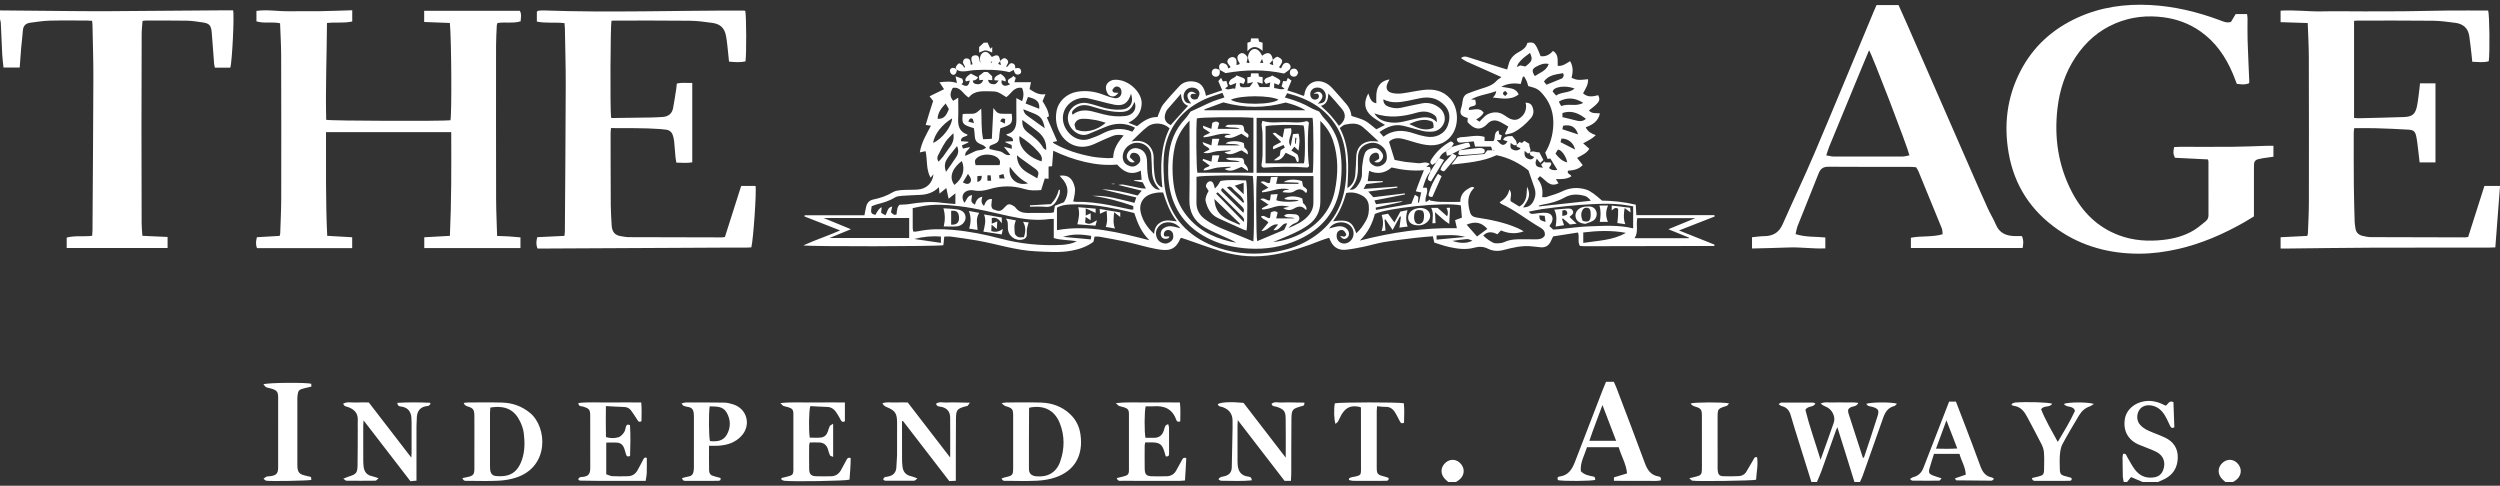 <svg width="175" height="34" viewBox="0 0 175 34" fill="none" xmlns="http://www.w3.org/2000/svg">
<rect x="0" y="0" width="175" height="34" fill="#333333" stroke="none"/>
<path d="M0 0.729C1.673 0.744 3.346 0.762 5.019 0.775C5.933 0.782 6.847 0.788 7.761 0.782C10.464 0.765 13.167 0.742 15.87 0.721C16.022 0.72 16.174 0.721 16.316 0.721C16.414 1.046 16.246 4.385 16.12 4.736H15.043C15.023 4.638 14.996 4.553 14.989 4.467C14.932 3.751 14.879 3.034 14.825 2.318C14.782 1.749 14.649 1.635 14.145 1.563C13.789 1.513 13.431 1.454 13.073 1.448C12.107 1.431 11.142 1.439 10.176 1.439C10.126 1.439 10.076 1.45 9.978 1.463C9.957 1.765 9.918 2.067 9.917 2.369C9.908 4.579 9.903 6.789 9.903 9C9.903 11.223 9.907 13.446 9.915 15.669C9.915 15.937 9.948 16.205 9.968 16.507C10.562 16.534 11.134 16.56 11.731 16.587V17.36H4.669V16.631C5.25 16.473 5.847 16.583 6.451 16.507C6.46 16.366 6.474 16.241 6.475 16.116C6.497 12.557 6.526 8.998 6.536 5.44C6.539 4.207 6.497 2.974 6.474 1.741C6.472 1.653 6.46 1.566 6.451 1.459C6.32 1.451 6.208 1.438 6.096 1.438C5.22 1.437 4.344 1.423 3.469 1.446C3.022 1.458 2.576 1.532 2.13 1.589C1.812 1.629 1.623 1.795 1.601 2.14C1.575 2.549 1.516 2.956 1.48 3.364C1.442 3.809 1.413 4.255 1.379 4.727H0.246C0.217 4.437 0.173 4.136 0.157 3.834C0.117 3.091 0.092 2.346 0.056 1.603C0.052 1.516 0.019 1.431 0 1.346V0.729H0Z" fill="white"/>
<path d="M126.797 33.738C126.51 32.819 126.222 31.901 125.936 30.983C125.737 30.346 125.533 29.71 125.35 29.069C125.252 28.727 125.065 28.503 124.711 28.423C124.647 28.409 124.594 28.35 124.5 28.289C124.586 28.237 124.636 28.182 124.685 28.182C125.432 28.176 126.178 28.177 126.925 28.18C126.968 28.18 127.012 28.217 127.079 28.248C126.93 28.542 126.551 28.381 126.377 28.69C126.655 29.818 127.066 30.959 127.439 32.182C127.764 31.272 128.075 30.432 128.365 29.585C128.513 29.153 128.227 28.62 127.794 28.462C127.661 28.413 127.544 28.341 127.444 28.246C127.745 28.111 128.039 28.189 128.318 28.175C128.601 28.161 128.885 28.168 129.168 28.173C129.457 28.177 129.75 28.151 130.076 28.201C129.934 28.565 129.535 28.35 129.368 28.69C129.37 28.711 129.359 28.829 129.393 28.933C129.725 29.971 130.064 31.007 130.4 32.04C130.437 32.036 130.474 32.039 130.477 32.031C130.8 31.057 131.13 30.085 131.436 29.106C131.557 28.72 131.474 28.607 131.088 28.486C130.99 28.456 130.883 28.452 130.79 28.415C130.733 28.392 130.692 28.328 130.635 28.273C130.93 28.145 132.395 28.133 132.789 28.258C132.713 28.328 132.665 28.409 132.602 28.424C132.157 28.531 131.959 28.854 131.821 29.25C131.346 30.608 130.865 31.963 130.383 33.318C130.331 33.461 130.259 33.598 130.197 33.738H129.811C129.599 33.054 129.387 32.369 129.174 31.686C128.994 31.109 128.812 30.534 128.613 29.9C128.562 30.023 128.534 30.08 128.513 30.139C128.178 31.08 127.846 32.021 127.506 32.96C127.41 33.224 127.292 33.479 127.184 33.738H126.797L126.797 33.738Z" fill="white"/>
<path d="M148.664 33.738C148.641 33.613 148.601 33.488 148.597 33.363C148.584 32.926 148.58 32.49 148.578 32.053C148.578 31.957 148.6 31.86 148.611 31.773C148.832 31.719 148.84 31.88 148.901 31.982C149.085 32.289 149.244 32.616 149.462 32.897C149.742 33.255 150.122 33.457 150.601 33.434C151.044 33.412 151.298 33.251 151.432 32.876C151.584 32.451 151.483 32.019 151.15 31.763C151.02 31.662 150.866 31.588 150.713 31.523C150.394 31.387 150.068 31.268 149.747 31.137C148.977 30.82 148.612 30.172 148.737 29.35C148.837 28.686 149.408 28.185 150.15 28.082C150.671 28.01 151.138 28.158 151.597 28.396C151.771 28.319 151.812 27.999 152.14 28.146C152.161 28.723 152.183 29.327 152.204 29.911C152.004 30.014 151.954 29.904 151.901 29.797C151.776 29.544 151.668 29.281 151.519 29.044C151.316 28.721 151.044 28.476 150.649 28.394C150.257 28.313 149.923 28.424 149.737 28.721C149.539 29.04 149.565 29.484 149.827 29.759C149.957 29.895 150.119 30.014 150.288 30.097C150.575 30.238 150.88 30.345 151.176 30.467C151.295 30.516 151.413 30.567 151.529 30.621C152.141 30.903 152.463 31.386 152.444 32.053C152.425 32.752 152.095 33.274 151.441 33.569C151.314 33.626 151.187 33.681 151.059 33.738H149.977C149.715 33.625 149.452 33.513 149.172 33.394C149.082 33.506 148.989 33.622 148.896 33.738C148.818 33.738 148.741 33.738 148.664 33.738L148.664 33.738Z" fill="white"/>
<path d="M101.376 33.738C101.319 33.687 101.264 33.636 101.207 33.586C100.821 33.245 100.805 32.745 101.169 32.404C101.513 32.083 101.988 32.124 102.286 32.501C102.58 32.872 102.492 33.355 102.079 33.636C102.026 33.672 101.971 33.704 101.917 33.738H101.376L101.376 33.738Z" fill="white"/>
<path d="M155.775 33.738C155.719 33.687 155.663 33.636 155.606 33.586C155.22 33.247 155.203 32.746 155.566 32.406C155.91 32.084 156.389 32.123 156.682 32.499C156.974 32.873 156.887 33.356 156.478 33.636C156.426 33.672 156.37 33.704 156.316 33.738H155.775H155.775Z" fill="white"/>
<path d="M66.989 5.82C66.959 5.679 66.929 5.539 66.887 5.34C67.089 5.412 67.219 5.458 67.354 5.506C67.414 5.646 67.475 5.786 67.293 5.89C67.664 6.104 67.793 6.056 67.889 5.638C67.785 5.66 67.699 5.679 67.613 5.698C67.51 5.549 67.625 5.367 67.956 5.152C68.12 5.235 68.293 5.323 68.466 5.411C68.391 5.557 68.27 5.632 68.103 5.636C68.093 5.825 68.224 5.868 68.365 5.889C68.583 5.922 68.741 5.841 68.83 5.588C68.739 5.597 68.665 5.603 68.554 5.613C68.543 5.515 68.531 5.409 68.522 5.32C68.641 5.226 68.741 5.148 68.878 5.04H69.132C69.244 5.143 69.33 5.223 69.451 5.335C69.453 5.387 69.457 5.486 69.463 5.612C69.347 5.604 69.251 5.597 69.154 5.59L69.141 5.569L69.158 5.586C69.192 5.776 69.308 5.876 69.499 5.894C69.679 5.91 69.738 5.875 69.906 5.635C69.796 5.63 69.706 5.625 69.616 5.621C69.553 5.457 69.696 5.306 70.044 5.168C70.337 5.369 70.45 5.548 70.382 5.705C70.339 5.69 70.294 5.674 70.249 5.658C70.215 5.646 70.181 5.634 70.116 5.612C70.116 5.702 70.091 5.786 70.121 5.839C70.235 6.041 70.37 6.055 70.708 5.905C70.652 5.856 70.606 5.815 70.566 5.78C70.468 5.46 70.841 5.517 70.918 5.312C70.981 5.358 71.038 5.401 71.103 5.449C71.066 5.568 71.034 5.672 71.008 5.755H72.168C72.133 5.927 72.101 6.081 72.069 6.238C72.392 6.444 72.707 6.67 73.184 6.592C73.104 6.783 73.046 6.919 72.978 7.081C73.173 7.398 73.389 7.731 73.426 8.144C73.352 8.183 73.298 8.212 73.278 8.222C73.517 8.77 73.755 9.314 74 9.876C73.897 9.899 73.8 9.921 73.691 9.946C73.721 9.981 73.74 10.017 73.77 10.034C74.605 10.512 75.512 10.791 76.451 10.967C76.803 11.033 77.166 11.045 77.524 11.071C77.648 11.08 77.775 11.058 77.922 11.049C77.936 10.428 78.244 9.961 78.66 9.481C78.376 9.422 78.142 9.422 77.918 9.504C77.63 9.611 77.351 9.743 77.068 9.866C76.833 9.968 76.605 10.092 76.362 10.173C75.435 10.481 74.639 10.046 74.237 9.371C73.939 8.87 73.858 8.333 73.959 7.775C74.085 7.083 74.671 6.55 75.38 6.426C76.017 6.315 76.631 6.397 77.232 6.629C77.482 6.726 77.74 6.816 78.002 6.867C78.286 6.922 78.491 6.742 78.506 6.475C78.517 6.277 78.429 6.122 78.276 6.073C78.108 6.019 77.995 6.082 77.862 6.301C77.895 6.538 78.092 6.489 78.292 6.49C78.148 6.69 78.002 6.784 77.807 6.741C77.575 6.691 77.482 6.497 77.433 6.293C77.377 6.06 77.45 5.854 77.646 5.715C77.737 5.65 77.854 5.6 77.964 5.589C78.936 5.491 79.931 6.438 79.917 7.227C79.909 7.734 79.7 8.114 79.302 8.405C79.219 8.465 79.126 8.51 78.988 8.592C79.199 8.676 79.379 8.748 79.592 8.833C80.007 8.5 80.441 8.174 81.025 8.192C81.058 8.101 81.079 8.029 81.11 7.962C81.21 7.742 81.276 7.495 81.423 7.312C81.776 6.871 82.164 6.458 82.546 6.04C82.797 5.764 83.129 5.667 83.49 5.699C84.024 5.746 84.294 6.042 84.416 6.705C84.608 6.64 84.796 6.575 84.984 6.512C85.163 6.451 85.342 6.391 85.556 6.319C85.457 6.087 85.373 5.89 85.282 5.678C85.34 5.61 85.394 5.546 85.477 5.449C85.529 5.553 85.565 5.624 85.603 5.701C85.674 5.69 85.746 5.68 85.847 5.664C85.884 5.789 85.919 5.908 85.956 6.034C85.883 6.089 85.828 6.131 85.76 6.182C85.993 6.37 86.207 6.133 86.46 6.211C86.487 6.073 86.506 5.973 86.538 5.809C86.381 5.871 86.294 5.906 86.132 5.97C86.095 5.937 86.032 5.881 86.013 5.864C86.068 5.441 86.456 5.501 86.552 5.277C86.695 5.331 86.824 5.378 86.952 5.428C87.188 5.52 87.209 5.604 87.052 5.876C87.011 5.863 86.966 5.849 86.921 5.835C86.878 5.822 86.835 5.809 86.785 5.795C86.781 6.131 86.801 6.14 87.468 6.091C87.525 6.016 87.599 5.917 87.727 5.746C87.542 5.791 87.441 5.815 87.316 5.845V5.404C87.382 5.397 87.452 5.39 87.544 5.38C87.552 5.313 87.562 5.233 87.574 5.133H88.094C88.104 5.21 88.112 5.281 88.121 5.36C88.203 5.371 88.285 5.384 88.384 5.398V5.856C88.266 5.823 88.165 5.794 87.99 5.744C88.07 5.9 88.118 5.993 88.169 6.094H88.869C88.884 5.995 88.897 5.906 88.917 5.772C88.786 5.815 88.708 5.84 88.612 5.872C88.566 5.801 88.52 5.73 88.483 5.673C88.579 5.368 88.89 5.447 89.05 5.287C89.202 5.368 89.353 5.437 89.491 5.524C89.661 5.632 89.662 5.703 89.511 5.946C89.419 5.911 89.322 5.875 89.192 5.827V6.164C89.435 6.182 89.643 6.31 89.925 6.212C89.831 6.142 89.778 6.102 89.709 6.05C89.743 5.931 89.778 5.811 89.818 5.673C89.902 5.678 89.974 5.683 90.049 5.688C90.077 5.621 90.105 5.553 90.147 5.453C90.24 5.522 90.316 5.578 90.403 5.641C90.304 5.875 90.216 6.086 90.114 6.328C90.325 6.394 90.519 6.449 90.71 6.514C90.892 6.576 91.07 6.647 91.243 6.712C91.27 6.683 91.298 6.667 91.301 6.648C91.395 5.848 92.086 5.461 92.81 5.817C92.979 5.9 93.132 6.031 93.261 6.17C93.594 6.527 93.907 6.902 94.23 7.269C94.45 7.518 94.57 7.81 94.603 8.115C94.928 8.227 95.258 8.297 95.544 8.45C95.823 8.599 96.058 8.831 96.344 9.052C96.519 8.964 96.71 8.867 96.951 8.746C96.835 8.677 96.752 8.632 96.673 8.58C96.448 8.431 96.207 8.301 96.006 8.125C95.505 7.688 95.434 7.177 95.779 6.54C95.899 6.826 95.941 7.158 96.344 7.233C96.344 7.002 96.328 6.784 96.347 6.57C96.401 5.986 96.703 5.648 97.263 5.559C97.21 5.662 97.164 5.745 97.126 5.83C96.977 6.166 97.079 6.419 97.44 6.507C97.659 6.56 97.9 6.568 98.124 6.54C98.62 6.477 99.11 6.362 99.607 6.3C100.342 6.208 101.02 6.327 101.535 6.928C102.126 7.616 102.14 8.843 101.562 9.538C101.036 10.172 100.341 10.257 99.597 10.104C99.132 10.009 98.683 9.841 98.222 9.725C97.918 9.648 97.608 9.647 97.331 9.836C97.282 9.87 97.248 9.927 97.236 9.941C97.366 10.361 97.485 10.746 97.623 11.191C97.826 11.23 98.099 11.294 98.375 11.333C98.668 11.374 98.965 11.383 99.258 11.422C99.52 11.457 99.8 11.261 100.089 11.481C99.985 11.563 99.909 11.622 99.833 11.682C99.781 11.759 99.73 11.836 99.678 11.913C98.903 11.983 98.141 11.893 97.409 11.724C96.923 12.147 96.407 12.204 95.836 11.962C95.804 12.2 95.776 12.412 95.74 12.678C95.949 12.678 96.125 12.678 96.3 12.678C96.465 12.678 96.63 12.678 96.795 12.678C96.794 12.701 96.793 12.725 96.793 12.748C96.412 12.793 96.032 12.838 95.634 12.885C95.583 12.979 95.531 13.076 95.451 13.225C96.272 13.167 97.042 13.113 97.812 13.059C97.814 13.085 97.816 13.112 97.818 13.138C97.149 13.227 96.48 13.316 95.776 13.41C95.904 13.552 96.013 13.674 96.131 13.804C96.871 13.715 97.603 13.626 98.336 13.538C98.339 13.562 98.342 13.587 98.345 13.612C97.643 13.749 96.94 13.887 96.211 14.03C96.252 14.128 96.284 14.204 96.323 14.296C96.468 14.278 96.594 14.261 96.719 14.246C97.216 14.188 97.713 14.131 98.209 14.073L98.205 14.069C98.149 14.097 98.097 14.139 98.038 14.152C97.466 14.28 96.892 14.403 96.299 14.532C96.305 14.587 96.311 14.644 96.316 14.694C97.16 14.546 97.979 14.404 98.796 14.262C98.878 14.057 98.955 13.863 99.046 13.635C99.161 13.708 99.229 13.751 99.287 13.788C99.275 13.938 99.266 14.06 99.257 14.183L99.326 14.186C99.38 13.943 99.434 13.7 99.484 13.475C99.364 13.449 99.255 13.425 99.108 13.392C99.173 13.205 99.215 13.072 99.266 12.943C99.4 12.598 99.537 12.254 99.674 11.91C99.725 11.833 99.777 11.755 99.828 11.678C100.14 11.671 100.14 11.672 100.137 11.992L100.142 11.986C99.853 12.322 99.722 12.732 99.601 13.146C99.584 13.172 99.567 13.197 99.592 13.16C99.581 13.204 99.588 13.173 99.596 13.142H99.868C100.012 13.486 99.703 13.789 99.8 14.146C99.915 14.079 100.01 14.025 100.104 13.97C100.105 13.992 100.105 14.015 100.105 14.038C100.324 14.069 100.542 14.121 100.762 14.128C101.235 14.142 101.709 14.132 102.222 14.132C102.217 13.665 102.465 13.374 102.837 13.176C102.941 13.121 103.052 13.021 103.201 13.146C102.685 13.642 102.722 14.232 102.897 14.842C102.963 15.073 103.101 15.185 103.361 15.225C104.352 15.377 105.336 15.57 106.26 15.981C106.373 16.031 106.48 16.094 106.662 16.189C106.061 16.415 105.559 16.332 105.066 16.131C104.982 16.221 104.905 16.303 104.815 16.4C104.463 16.216 104.125 16.182 103.826 16.487C103.997 16.677 104.476 17.023 104.669 17.03C104.882 17.038 105.118 17.029 105.306 16.943C105.709 16.759 106.124 16.74 106.55 16.748C106.885 16.754 107.22 16.756 107.554 16.753C107.779 16.75 107.99 16.708 108.129 16.501C108.183 16.23 108.048 16.059 107.83 15.935C106.904 15.406 106.075 14.718 105.097 14.274C105.065 14.259 105.042 14.224 104.974 14.161C105.293 13.955 105.567 13.715 105.652 13.265C105.893 13.567 105.691 13.82 105.744 14.083C105.935 14.2 106.141 14.327 106.352 14.457C106.608 14.323 106.746 14.099 106.816 13.858C106.88 13.635 106.865 13.389 106.893 13.064C107.05 13.385 107.069 13.646 106.987 13.883C106.91 14.106 106.749 14.3 106.617 14.52C107.017 14.52 107.255 14.333 107.409 13.923C107.503 13.673 107.503 13.42 107.419 13.169C107.29 12.783 107.154 12.399 106.991 11.927C106.385 11.446 105.637 11.04 104.759 10.862C103.787 11.319 102.726 11.391 101.604 11.521C101.787 11.288 101.924 11.112 102.054 10.945C102.671 10.891 103.281 10.836 103.912 10.78C103.971 10.706 104.041 10.617 104.118 10.521C104.238 10.521 104.353 10.521 104.467 10.521L104.601 10.574C104.604 10.563 104.607 10.552 104.61 10.541C104.561 10.536 104.512 10.531 104.464 10.526C104.44 10.455 104.416 10.384 104.375 10.262H103.252C103.218 10.123 103.196 10.029 103.164 9.896C102.888 9.923 102.61 9.949 102.332 9.975C102.157 9.992 101.99 9.996 101.979 9.702C102.076 9.667 102.177 9.602 102.278 9.6C102.819 9.594 103.363 9.409 103.92 9.583V9.874H104.543C104.714 9.642 104.525 9.275 104.901 9.124C104.915 9.231 104.925 9.311 104.936 9.392C104.989 9.415 105.045 9.438 105.123 9.471C105.095 9.583 105.068 9.689 105.041 9.796C104.958 9.8 104.9 9.802 104.77 9.809C104.905 9.935 104.987 10.051 105.1 10.109C105.258 10.189 105.389 10.113 105.529 9.895C105.422 9.861 105.322 9.828 105.225 9.796C105.261 9.6 105.472 9.509 105.857 9.524C105.985 9.708 106.209 9.852 106.167 10.138C105.994 10.236 105.88 10.086 105.747 10.005C105.708 10.293 105.726 10.385 105.867 10.46C106.059 10.562 106.249 10.556 106.43 10.405C106.381 10.266 106.107 10.361 106.166 10.137C106.229 10.076 106.292 10.015 106.367 9.941C106.415 9.96 106.472 9.983 106.536 10.009C106.586 9.963 106.639 9.915 106.701 9.859C106.818 9.927 106.927 9.991 107.058 10.069C107.002 10.272 107.22 10.458 107.096 10.679C107.051 10.702 107.007 10.725 106.96 10.749C106.889 10.693 106.819 10.637 106.724 10.561C106.699 10.818 106.723 11.02 106.948 11.11C107.093 11.169 107.266 11.201 107.391 10.989C107.255 10.912 107.051 10.894 107.091 10.675C107.312 10.497 107.536 10.705 107.75 10.653C107.847 10.838 107.935 11.005 108.037 11.2C107.967 11.266 107.9 11.328 107.817 11.405C107.734 11.303 107.675 11.229 107.575 11.105C107.535 11.233 107.488 11.31 107.491 11.385C107.5 11.639 107.602 11.707 108.008 11.742C107.967 11.675 107.934 11.621 107.879 11.529C107.953 11.454 108.033 11.374 108.112 11.294L108.145 11.367H108.536C108.675 11.508 108.499 11.614 108.43 11.758C108.593 11.914 108.783 11.939 109.014 11.893C108.845 11.617 108.683 11.352 108.523 11.093C108.442 11.109 108.383 11.121 108.338 11.13C108.281 10.985 108.227 10.848 108.165 10.691C108.515 10.112 108.699 9.463 108.731 8.774C108.767 8.003 108.569 7.297 108.076 6.692C107.712 6.245 107.585 6.18 106.976 6.025C106.942 5.914 106.914 5.789 106.865 5.673C106.819 5.563 106.75 5.463 106.691 5.359C106.66 5.362 106.63 5.364 106.6 5.367C106.552 5.529 106.503 5.69 106.447 5.88C105.985 5.805 105.526 5.831 105.088 6.076C105.317 6.112 105.548 6.138 105.774 6.186C106.01 6.236 106.197 6.36 106.304 6.608C106.023 6.832 105.701 6.904 105.367 6.902C105.08 6.901 104.794 6.855 104.501 6.829C104.648 6.681 104.725 6.531 104.731 6.378C104.149 6.607 103.516 6.644 102.967 6.967C103.068 6.973 103.169 6.979 103.267 6.984C103.346 7.354 103.339 7.377 103.016 7.451C102.886 7.481 102.803 7.52 102.817 7.696C103.172 7.707 103.582 7.488 103.855 7.887C103.768 8.063 103.592 8.22 103.329 8.36C103.407 8.414 103.471 8.458 103.56 8.519C103.67 8.408 103.771 8.313 103.863 8.211C104.177 7.864 104.761 7.759 105.17 7.985C105.294 8.054 105.409 8.137 105.528 8.214C105.794 8.386 106.092 8.465 106.362 8.286C106.675 8.08 106.848 7.763 106.825 7.369C106.822 7.309 106.802 7.25 106.788 7.185C107.086 7.198 107.209 7.29 107.296 7.549C107.385 7.816 107.336 8.068 107.159 8.273C106.822 8.665 106.436 9.009 105.977 9.253C105.805 9.344 105.596 9.366 105.403 9.42C105.384 9.398 105.366 9.376 105.347 9.354C105.421 9.202 105.495 9.05 105.586 8.862C105.378 8.744 105.177 8.609 104.959 8.511C104.626 8.361 104.346 8.425 104.118 8.668C103.722 9.093 103.322 9.109 102.893 8.714C102.836 8.662 102.786 8.603 102.724 8.538C102.729 8.454 102.735 8.367 102.742 8.263C102.699 8.248 102.653 8.232 102.608 8.217C102.248 8.101 102.165 7.929 102.279 7.579C102.33 7.424 102.361 7.259 102.379 7.096C102.408 6.831 102.516 6.627 102.775 6.531C103.099 6.41 103.425 6.289 103.756 6.188C104.127 6.074 104.492 5.962 104.762 5.655C104.844 5.561 104.965 5.501 105.104 5.399C104.672 5.206 104.26 5.021 103.847 4.837C103.448 4.659 103.046 4.486 102.65 4.303C102.529 4.247 102.421 4.162 102.266 4.065C102.485 3.897 102.65 3.965 102.816 4.018C103.587 4.265 104.359 4.511 105.13 4.756C105.25 4.794 105.371 4.827 105.501 4.865C105.535 4.748 105.568 4.651 105.59 4.552C105.68 4.15 105.916 3.864 106.274 3.667C106.559 3.51 106.838 3.343 106.915 3.005C107.402 2.911 107.468 2.978 107.841 3.93C108.193 3.983 108.472 3.834 108.71 3.563C109.132 3.824 109.015 4.244 109.041 4.61C109.398 4.644 109.639 4.44 109.906 4.281C110.138 4.667 110.11 5.056 110.01 5.445C110.348 5.609 110.491 5.622 111.164 5.545C111.19 5.924 110.982 6.22 110.814 6.532C111.147 6.838 111.515 6.752 111.874 6.665C112.047 7.04 111.98 7.151 111.226 7.733C111.429 7.975 111.714 7.905 111.994 7.935C111.882 8.485 111.483 8.737 111 8.909C111.141 9.222 111.392 9.343 111.706 9.46C111.447 9.719 111.148 9.854 110.821 10.032C110.977 10.17 111.114 10.291 111.252 10.413C111.07 10.734 110.734 10.859 110.395 11.052C110.534 11.229 110.656 11.384 110.789 11.553C110.513 11.864 110.136 11.919 109.757 11.95C109.674 12.186 109.935 12.176 109.999 12.337C109.681 12.553 109.312 12.536 108.911 12.542C108.979 12.647 109.03 12.725 109.098 12.829C108.473 13.151 108.202 12.586 107.799 12.331C107.748 12.387 107.698 12.44 107.623 12.52C107.938 12.885 108.019 13.314 107.949 13.797C108.069 13.797 108.161 13.819 108.236 13.794C108.614 13.669 109.003 13.566 109.358 13.393C109.899 13.129 110.446 13.099 111.006 13.261C111.197 13.317 111.378 13.432 111.542 13.549C111.751 13.697 111.94 13.874 112.141 14.042C112.93 14.054 113.706 14.14 114.502 14.327C114.515 14.563 114.529 14.788 114.544 15.06H120.009L120.027 15.155C119.219 15.471 118.411 15.787 117.531 16.131C118.4 16.478 119.213 16.803 120.008 17.121C120.011 17.175 120.017 17.19 120.012 17.2C120.007 17.209 119.991 17.218 119.98 17.218C116.942 17.225 113.905 17.23 110.867 17.235C110.778 17.235 110.689 17.221 110.596 17.214C110.409 16.928 110.579 16.6 110.458 16.275C109.88 16.366 109.3 16.456 108.72 16.547C108.653 16.69 108.598 16.819 108.532 16.941C108.382 17.219 108.146 17.343 107.829 17.308C107.638 17.287 107.446 17.27 107.254 17.247C106.562 17.165 105.902 17.331 105.241 17.502C104.87 17.598 104.504 17.584 104.152 17.408C103.84 17.251 103.528 17.245 103.182 17.341C102.6 17.503 102.006 17.415 101.426 17.287C101.078 17.21 100.74 17.085 100.401 16.982C100.365 16.822 100.338 16.701 100.301 16.54C99.914 16.573 99.533 16.595 99.154 16.641C98.402 16.732 97.648 16.818 96.901 16.941C96.408 17.022 95.927 17.173 95.437 17.276C95.035 17.359 94.631 17.437 94.224 17.481C93.704 17.537 93.327 17.314 93.119 16.826C93.099 16.779 93.078 16.734 93.037 16.644C92.832 16.711 92.627 16.768 92.43 16.846C91.39 17.265 90.33 17.616 89.225 17.815C87.963 18.042 86.711 17.966 85.486 17.594C84.676 17.348 83.881 17.05 83.079 16.776C82.946 16.73 82.811 16.689 82.686 16.649C82.654 16.677 82.627 16.689 82.618 16.71C82.263 17.546 81.76 17.579 80.97 17.436C80.251 17.306 79.549 17.083 78.834 16.925C78.207 16.787 77.573 16.681 76.942 16.566C76.844 16.549 76.739 16.564 76.618 16.564C76.593 16.68 76.57 16.789 76.542 16.924C76.093 17.263 75.561 17.444 75.002 17.548C74.185 17.7 73.361 17.629 72.538 17.594C71.114 17.534 69.764 17.073 68.374 16.831C67.779 16.728 67.181 16.646 66.583 16.564C66.433 16.543 66.279 16.561 66.098 16.561C66.076 16.776 66.056 16.974 66.037 17.164C65.748 17.25 56.753 17.271 56.234 17.177C57.097 16.783 57.937 16.517 58.806 16.129C57.935 15.787 57.123 15.468 56.311 15.149C56.316 15.123 56.321 15.097 56.325 15.07H60.509C60.556 14.833 60.588 14.633 60.639 14.438C60.706 14.18 60.869 14.019 61.139 13.963C61.62 13.864 62.077 13.713 62.503 13.452C62.677 13.345 62.918 13.322 63.132 13.305C63.503 13.276 63.879 13.298 64.251 13.268C64.867 13.218 65.273 12.819 65.346 12.192C65.275 12.277 65.224 12.339 65.139 12.441C64.811 11.847 64.93 11.197 64.79 10.582C64.669 10.608 64.549 10.633 64.388 10.667C64.499 9.964 64.851 9.398 65.165 8.8C65.033 8.78 64.924 8.764 64.799 8.746C64.887 8.452 64.967 8.175 65.052 7.901C65.135 7.635 65.222 7.37 65.319 7.066C65.254 6.981 65.156 6.854 65.069 6.74C65.426 6.565 65.754 6.404 66.083 6.243C65.979 6.086 65.883 5.94 65.763 5.758C66.215 5.707 66.607 5.679 66.993 5.815L67.006 5.834L66.989 5.82L66.989 5.82ZM93.031 15.996C93.242 15.945 93.451 15.875 93.666 15.845C93.989 15.801 94.279 15.947 94.388 16.176C94.479 16.368 94.421 16.585 94.252 16.682C94.096 16.772 93.972 16.733 93.803 16.522C93.968 16.511 94.195 16.683 94.237 16.384C94.097 16.129 93.984 16.059 93.808 16.116C93.637 16.171 93.553 16.318 93.563 16.547C93.578 16.879 93.875 17.105 94.204 17.036C94.731 16.924 94.931 16.256 94.562 15.843C94.174 15.408 93.351 15.493 93.035 16L93.019 16.01L93.031 15.996V15.996ZM79.2 9.903C79.251 9.897 79.302 9.892 79.353 9.884C80.128 9.75 80.734 10.236 80.757 11.012C80.761 11.165 80.747 11.32 80.758 11.473C80.78 11.791 80.785 12.114 80.85 12.425C80.907 12.701 81.008 12.982 81.362 13.128C81.219 11.676 81.227 10.279 81.869 8.985C81.481 8.598 80.77 8.525 80.326 8.866C79.923 9.176 79.575 9.557 79.203 9.907L79.189 9.916L79.2 9.903L79.2 9.903ZM96.509 9.904L96.506 9.907C96.138 9.568 95.78 9.217 95.398 8.894C95.027 8.58 94.579 8.635 94.146 8.725C94.024 8.751 93.92 8.869 93.785 8.96C94.501 10.308 94.397 11.728 94.315 13.163C94.695 12.942 94.832 12.6 94.87 12.22C94.912 11.799 94.919 11.375 94.938 10.952C94.963 10.391 95.271 10.002 95.826 9.899C96.046 9.858 96.281 9.9 96.509 9.904L96.509 9.904ZM74.178 12.297C74.837 12.218 75.103 12.554 75.232 13.109C75.266 13.254 75.25 13.414 75.232 13.565C75.212 13.74 75.165 13.912 75.125 14.104C75.221 14.114 75.295 14.132 75.37 14.13C76.145 14.115 76.909 14.218 77.667 14.36C78.159 14.452 78.647 14.565 79.138 14.665C79.196 14.677 79.259 14.666 79.331 14.666V14.423C78.382 14.091 77.436 13.832 76.454 13.706C77.468 13.666 78.426 13.957 79.412 14.2C79.454 14.076 79.488 13.975 79.539 13.823C78.714 13.626 77.926 13.438 77.138 13.249C77.986 13.277 78.807 13.468 79.636 13.687C79.726 13.581 79.804 13.489 79.923 13.348C79.337 13.205 78.807 13.075 78.277 12.945C78.4 12.922 78.528 12.903 78.649 12.926C79.065 13.003 79.478 13.097 79.893 13.179C79.982 13.197 80.076 13.191 80.215 13.2C80.121 13.02 80.057 12.898 79.988 12.764C79.778 12.725 79.576 12.688 79.375 12.651C79.377 12.639 79.378 12.627 79.38 12.614C79.555 12.606 79.73 12.597 79.915 12.588C79.895 12.365 79.877 12.168 79.856 11.944C79.158 12.307 78.647 12.025 78.207 11.52C77.429 11.587 76.679 11.508 75.935 11.334C75.183 11.158 74.462 10.898 73.727 10.551C73.698 10.931 73.673 11.273 73.646 11.635C73.589 11.64 73.509 11.647 73.4 11.657V12.516C73.294 12.507 73.221 12.501 73.135 12.493C73.05 12.765 72.966 13.03 72.881 13.303C72.467 13.345 72.084 13.346 71.71 13.231C70.886 12.976 70.068 12.993 69.245 13.244C68.9 13.349 68.545 13.4 68.18 13.327C68.069 13.304 67.947 13.303 67.835 13.323C67.394 13.404 67.243 13.794 67.51 14.198C67.67 14.004 67.712 13.685 68.048 13.659C67.963 14.134 67.968 14.15 68.243 14.332C68.319 14.074 68.421 13.834 68.765 13.77C68.69 14.02 68.664 14.232 68.879 14.414C68.986 14.162 69.081 13.902 69.435 13.932C69.437 14.183 69.312 14.431 69.497 14.637C69.98 14.835 70.046 14.825 70.395 14.438C70.531 14.288 70.673 14.262 70.84 14.356C70.929 14.405 71.031 14.455 71.087 14.533C71.299 14.828 71.601 14.905 71.933 14.908C72.474 14.913 73.014 14.908 73.554 14.902C73.626 14.901 73.698 14.873 73.768 14.858C73.793 14.701 73.816 14.564 73.843 14.403C74.056 14.319 74.269 14.236 74.48 14.153C74.861 13.555 74.793 12.936 74.293 12.445C74.249 12.401 74.216 12.347 74.178 12.297L74.178 12.297L74.178 12.297ZM63.919 16.2C63.999 16.21 64.038 16.221 64.075 16.217C64.152 16.209 64.228 16.196 64.303 16.18C65.092 16.016 65.892 16.021 66.686 16.09C67.815 16.187 68.927 16.407 70.02 16.698C71.426 17.071 72.85 17.216 74.299 17.143C74.657 17.124 75.007 17.069 75.376 16.894C74.823 16.783 74.294 16.829 73.764 16.664V15.328C73.647 15.328 73.57 15.318 73.495 15.329C72.55 15.47 71.62 15.338 70.701 15.141C69.521 14.888 68.353 14.576 67.15 14.434C66.252 14.328 65.358 14.27 64.464 14.45C64.279 14.488 64.095 14.526 63.89 14.568C63.89 15.056 63.889 15.505 63.891 15.953C63.891 16.028 63.908 16.102 63.919 16.2H63.919ZM67.391 7.98C67.514 7.974 67.615 7.968 67.715 7.964C67.895 7.956 68.088 7.988 68.25 7.93C68.408 7.874 68.534 7.726 68.686 7.609C68.728 8.319 68.667 9.025 68.82 9.746C69.038 9.735 69.235 9.726 69.429 9.717C69.466 8.98 69.501 8.291 69.537 7.56C69.808 7.935 69.867 7.965 70.304 7.966C70.479 7.966 70.654 7.966 70.82 7.966C70.905 8.628 70.818 8.738 70.026 8.977C70.005 9.111 69.964 9.269 69.957 9.429C69.936 9.911 69.897 9.975 69.426 10.146C69.303 10.191 69.22 10.247 69.271 10.431C69.502 10.484 69.747 10.548 69.996 10.594C70.234 10.638 70.377 10.939 70.727 10.843C70.568 10.643 70.435 10.478 70.271 10.271C70.487 10.327 70.642 10.367 70.832 10.415C70.823 10.297 70.816 10.216 70.811 10.146C70.65 10.078 70.514 10.02 70.378 9.962C70.381 9.946 70.385 9.93 70.388 9.914C70.561 9.903 70.734 9.892 70.912 9.88C70.937 9.516 70.564 9.609 70.431 9.407C71.018 9.287 71.154 8.877 71.148 8.372C71.144 8.128 71.145 7.884 71.144 7.64C71.144 7.388 71.144 7.136 71.144 6.867C71.299 6.949 71.412 7.009 71.55 7.081C71.669 6.74 71.676 6.46 71.542 6.154C70.957 6.042 70.76 6.607 70.438 6.798C70.216 6.665 70.049 6.535 69.859 6.461C69.709 6.402 69.531 6.391 69.365 6.392C68.81 6.396 68.224 6.3 67.812 6.826C67.421 6.62 67.251 6.041 66.691 6.154C66.48 6.549 66.489 6.785 66.725 7.057C66.827 6.994 66.931 6.929 67.075 6.838C67.075 7.357 67.092 7.843 67.071 8.326C67.049 8.839 67.18 9.239 67.713 9.414C67.719 9.416 67.718 9.436 67.725 9.467C67.58 9.593 67.253 9.542 67.264 9.882C67.446 9.896 67.613 9.908 67.78 9.921L67.787 9.973C67.64 10.04 67.494 10.107 67.33 10.182C67.36 10.267 67.383 10.335 67.406 10.4C67.577 10.364 67.725 10.332 67.901 10.294C67.802 10.528 67.519 10.598 67.571 10.914C67.823 10.795 68.048 10.691 68.271 10.582C68.496 10.474 68.785 10.561 69.03 10.327C68.929 10.254 68.862 10.181 68.779 10.149C68.329 9.978 68.245 9.865 68.224 9.394C68.217 9.247 68.189 9.1 68.173 8.971C67.369 8.734 67.32 8.672 67.391 7.98L67.391 7.98ZM92.343 7.806C92.456 7.96 92.556 8.135 92.69 8.277C93.213 8.832 93.575 9.472 93.746 10.216C93.955 11.128 93.949 12.05 93.823 12.97C93.573 14.799 92.531 16.037 90.88 16.782C89.788 17.275 88.633 17.471 87.432 17.4C86.486 17.344 85.571 17.163 84.712 16.754C83.258 16.06 82.279 14.962 81.919 13.373C81.745 12.606 81.744 11.824 81.803 11.037C81.882 9.986 82.245 9.07 82.975 8.299C83.119 8.147 83.228 7.961 83.339 7.81C83.55 7.714 83.756 7.622 83.96 7.527C84.263 7.387 84.561 7.234 84.87 7.108C85.129 7.002 85.4 6.926 85.71 6.822C85.662 6.712 85.621 6.62 85.569 6.499C85.14 6.652 84.743 6.764 84.37 6.931C82.996 7.549 82.034 8.541 81.628 10.021C81.449 10.673 81.425 11.34 81.453 12.007C81.473 12.48 81.488 12.961 81.588 13.42C81.998 15.291 83.176 16.517 84.926 17.216C86.154 17.707 87.431 17.847 88.749 17.699C89.64 17.599 90.495 17.388 91.291 16.978C92.825 16.189 93.807 14.973 94.121 13.257C94.268 12.456 94.277 11.652 94.193 10.842C94.124 10.181 93.956 9.554 93.628 8.977C92.853 7.611 91.606 6.913 90.099 6.524C90.047 6.623 90 6.712 89.941 6.825C90.052 6.858 90.112 6.876 90.172 6.893C90.717 7.051 91.243 7.251 91.736 7.539C91.918 7.645 92.124 7.711 92.343 7.806L92.343 7.806ZM87.74 8.246C86.851 8.17 84.054 8.203 83.781 8.288C83.714 8.851 83.74 11.805 83.817 12.091H87.74V8.246H87.74ZM89.88 15.101C90.106 14.902 90.359 14.999 90.588 14.996C90.816 14.993 90.941 15.107 90.954 15.263C90.966 15.418 90.853 15.555 90.661 15.62C90.498 15.675 90.341 15.79 90.19 15.966C90.694 15.752 91.188 15.537 91.563 15.122C91.806 14.852 91.941 14.547 91.938 14.181C91.935 13.77 91.938 13.358 91.938 12.947C91.938 12.745 91.938 12.543 91.938 12.325H87.984C87.908 12.779 87.924 16.588 88.004 16.88C88.656 16.606 89.307 16.333 89.891 16.089C89.979 15.901 90.038 15.775 90.102 15.64C89.698 15.58 89.617 16.185 89.142 16.107C89.266 15.96 89.357 15.851 89.47 15.717C88.952 15.627 88.767 16.191 88.297 16.168C88.461 15.97 88.624 15.772 88.783 15.579C88.655 15.361 88.361 15.387 88.27 15.143C88.526 15.015 88.674 15.316 88.897 15.257C88.918 15.124 88.94 14.989 88.96 14.865C89.142 14.77 89.293 14.747 89.436 14.885C89.403 15.017 89.372 15.137 89.334 15.287H90.628C90.398 15.158 90.116 15.299 89.88 15.101L89.88 15.101ZM73.987 16.111C76.199 15.716 78.289 16.262 80.459 16.819C79.884 16.253 79.623 15.6 79.4 14.912C79.025 14.824 78.665 14.734 78.303 14.658C77.182 14.423 76.054 14.258 74.904 14.314C74.583 14.329 74.268 14.373 73.987 14.541V16.111H73.987ZM63.643 15.259H57.652C58.303 15.527 58.888 15.768 59.564 16.046C59.018 16.27 58.561 16.457 58.061 16.662H63.643V15.259H63.643ZM95.19 16.839C97.467 16.253 99.691 15.928 101.982 15.973C101.933 15.755 101.896 15.586 101.856 15.409C102.028 15.346 102.171 15.294 102.331 15.236C102.307 14.94 102.283 14.653 102.261 14.378C101.108 14.123 97.068 14.57 96.239 14.979C96.062 15.65 95.769 16.271 95.19 16.839ZM83.267 8.441C82.704 9.02 82.377 9.62 82.228 10.312C82.05 11.135 82.043 11.964 82.139 12.799C82.227 13.553 82.463 14.248 82.9 14.87C83.687 15.989 84.801 16.6 86.108 16.907C86.248 16.94 86.392 16.961 86.534 16.988C86.299 16.836 86.049 16.738 85.805 16.625C85.305 16.393 84.788 16.188 84.316 15.907C83.604 15.484 83.242 14.857 83.258 13.992C83.288 12.375 83.267 10.757 83.267 9.139C83.267 8.935 83.267 8.731 83.267 8.441H83.267ZM87.736 16.903C87.813 15.804 87.78 12.606 87.694 12.322C86.993 12.246 84.049 12.28 83.754 12.378C83.754 12.969 83.76 13.57 83.751 14.172C83.745 14.661 83.952 15.046 84.329 15.331C84.573 15.515 84.843 15.672 85.118 15.807C85.475 15.982 85.848 16.123 86.216 16.276C86.712 16.482 87.209 16.686 87.736 16.902V16.903ZM92.424 8.465C92.424 8.645 92.424 8.768 92.424 8.89C92.424 10.624 92.421 12.357 92.424 14.09C92.426 14.783 92.148 15.342 91.595 15.743C91.286 15.967 90.942 16.151 90.595 16.314C90.108 16.544 89.603 16.739 89.106 16.949C89.832 16.864 90.514 16.657 91.152 16.308C92.343 15.656 93.162 14.691 93.436 13.361C93.675 12.199 93.695 11.014 93.317 9.862C93.148 9.347 92.862 8.895 92.424 8.465ZM87.962 12.094H91.892C91.967 11.668 91.953 8.53 91.879 8.251H87.962V12.094ZM114.321 14.443C114.023 14.396 113.748 14.342 113.469 14.313C112.79 14.242 112.111 14.259 111.427 14.292C110.257 14.35 109.095 14.476 107.937 14.639C107.638 14.681 107.343 14.752 107.021 14.814C107.13 15.019 107.271 14.971 107.408 14.958C107.687 14.93 107.971 14.872 108.245 14.899C108.63 14.937 108.771 15.222 108.619 15.566C108.588 15.635 108.532 15.692 108.491 15.757C108.479 15.776 108.481 15.802 108.473 15.84C108.551 15.912 108.635 15.99 108.724 16.072C108.869 16.062 109.01 16.055 109.151 16.041C109.841 15.974 110.53 15.869 111.222 15.845C112.248 15.811 113.279 15.731 114.321 15.986V14.443H114.321ZM116.785 16.046C117.456 15.77 118.033 15.533 118.68 15.267H114.615C114.504 15.745 114.711 16.236 114.42 16.674H118.215C118.22 16.66 118.224 16.647 118.229 16.633C117.775 16.448 117.321 16.264 116.785 16.046H116.785ZM80.789 16.377C80.811 15.931 81.002 15.674 81.33 15.52C81.652 15.368 81.993 15.453 82.378 15.495C81.892 14.866 81.645 14.182 81.418 13.475C81.285 13.475 81.183 13.466 81.082 13.477C80.955 13.49 80.828 13.513 80.704 13.543C80.033 13.704 79.692 14.239 79.859 14.906C79.998 15.467 80.312 15.929 80.789 16.377V16.377ZM79.172 6.555C78.977 7.217 78.638 7.445 78.016 7.332C77.677 7.27 77.344 7.171 77.008 7.089C76.721 7.019 76.437 6.941 76.148 6.878C75.348 6.703 74.272 7.357 74.414 8.455C74.519 9.261 75.371 10.023 76.252 9.727C76.568 9.622 76.883 9.501 77.177 9.347C77.839 9.001 78.511 8.908 79.263 9.218C79.312 9.152 79.367 9.082 79.417 9.008C79.429 8.99 79.427 8.962 79.433 8.925C78.761 8.589 78.082 8.589 77.393 8.88C76.991 9.049 76.587 9.215 76.185 9.383C75.486 9.677 74.639 8.912 74.761 8.11C74.851 7.514 75.488 7.096 76.122 7.223C76.436 7.285 76.743 7.382 77.049 7.479C77.519 7.629 77.997 7.706 78.491 7.672C79.104 7.63 79.385 7.199 79.172 6.555L79.172 6.555ZM94.939 16.33C95.229 16.077 95.432 15.769 95.615 15.447C95.799 15.124 95.847 14.776 95.816 14.409C95.791 14.102 95.646 13.867 95.392 13.716C95.044 13.508 94.664 13.419 94.235 13.51C94.037 14.22 93.757 14.889 93.31 15.491C94.358 15.344 94.664 15.501 94.939 16.33ZM65.722 13.102C65.351 13.477 64.909 13.619 64.42 13.642C63.996 13.662 63.572 13.674 63.149 13.707C62.974 13.72 62.777 13.738 62.635 13.827C62.245 14.071 61.818 14.194 61.381 14.304C61.249 14.338 61.124 14.398 61.015 14.438C60.94 14.924 60.959 14.963 61.282 15.039C61.441 14.723 61.585 14.546 61.716 14.508C61.705 14.631 61.694 14.754 61.68 14.901C61.783 14.959 61.878 15.012 61.977 15.068C62.133 14.85 62.099 14.524 62.454 14.455C62.422 14.6 62.397 14.718 62.367 14.855C62.476 14.963 62.565 15.087 62.758 15.014C62.782 14.736 62.803 14.465 62.975 14.331C63.217 14.317 63.39 14.322 63.557 14.296C64.359 14.168 65.161 14.077 65.974 14.199C66.263 14.242 66.557 14.252 66.877 14.279V13.532C66.706 13.668 66.567 13.78 66.402 13.912C66.347 13.652 66.299 13.431 66.242 13.162C66.075 13.299 65.931 13.417 65.767 13.552C65.752 13.404 65.739 13.271 65.722 13.102ZM96.844 9.571C97.524 9.059 98.239 9.084 98.983 9.342C99.249 9.435 99.525 9.503 99.802 9.557C100.5 9.694 101.127 9.378 101.346 8.78C101.621 8.027 101.373 7.458 100.737 7.062C100.346 6.82 99.912 6.789 99.47 6.863C99.179 6.912 98.893 6.988 98.603 7.044C98.015 7.157 97.425 7.262 96.836 6.955C96.828 7.264 97.005 7.407 97.234 7.482C97.503 7.57 97.782 7.608 98.07 7.544C98.558 7.434 99.048 7.33 99.539 7.236C99.981 7.151 100.382 7.265 100.739 7.53C101.055 7.766 101.202 8.174 101.108 8.516C100.999 8.911 100.662 9.195 100.237 9.216C100.022 9.227 99.798 9.215 99.588 9.166C99.126 9.059 98.674 8.907 98.211 8.802C97.603 8.663 97.083 8.885 96.563 9.243C96.67 9.368 96.75 9.461 96.844 9.571L96.844 9.571ZM84.304 7.657L84.323 7.72H91.39C90.898 7.422 90.409 7.283 89.997 7.176C88.525 7.581 87.136 7.575 85.633 7.166C85.258 7.305 84.781 7.481 84.304 7.657H84.304ZM94.482 13.271C94.71 13.315 94.858 13.212 94.973 13.07C95.169 12.828 95.318 12.559 95.335 12.238C95.346 12.02 95.33 11.8 95.358 11.585C95.395 11.308 95.433 11.025 95.527 10.764C95.629 10.483 95.898 10.385 96.18 10.366C96.438 10.349 96.61 10.501 96.744 10.705C96.859 10.881 96.832 11.05 96.711 11.204C96.594 11.354 96.444 11.425 96.199 11.326C96.34 11.238 96.442 11.174 96.536 11.115C96.573 10.775 96.442 10.626 96.188 10.71C96.018 10.766 95.903 10.891 95.864 11.064C95.825 11.24 95.886 11.396 96.031 11.505C96.228 11.65 96.434 11.705 96.679 11.596C96.931 11.485 97.076 11.303 97.08 11.039C97.084 10.752 97.009 10.48 96.783 10.276C96.468 9.992 96.113 9.92 95.712 10.065C95.304 10.213 95.094 10.513 95.063 10.933C95.043 11.2 95.056 11.471 95.057 11.74C95.058 12.317 94.937 12.849 94.482 13.271H94.482ZM81.205 13.284C80.806 12.903 80.656 12.467 80.638 11.979C80.623 11.608 80.616 11.237 80.589 10.867C80.549 10.321 80.048 9.936 79.48 9.999C78.927 10.061 78.515 10.582 78.603 11.111C78.651 11.399 78.842 11.551 79.107 11.633C79.348 11.707 79.534 11.61 79.699 11.45C79.848 11.306 79.846 11.121 79.773 10.951C79.703 10.788 79.556 10.701 79.373 10.696C79.198 10.69 79.122 10.797 79.081 10.998C79.181 11.096 79.297 11.21 79.431 11.342C79.192 11.42 79.054 11.319 78.944 11.166C78.845 11.028 78.855 10.878 78.926 10.729C79.055 10.459 79.336 10.32 79.626 10.384C80.016 10.47 80.241 10.732 80.285 11.18C80.307 11.396 80.29 11.616 80.306 11.833C80.334 12.23 80.366 12.628 80.622 12.963C80.756 13.138 80.903 13.289 81.205 13.284H81.205ZM113.809 16.299C112.809 16.11 111.819 16.152 110.829 16.272V17.004C111.867 16.837 112.898 16.834 113.809 16.299ZM96.203 7.939C96.487 8.405 96.946 8.537 97.442 8.58C97.977 8.626 98.48 8.446 98.99 8.334C99.546 8.212 100.098 8.054 100.578 8.558C100.588 8.225 100.533 8.116 100.283 7.973C99.924 7.769 99.54 7.779 99.163 7.889C98.184 8.176 97.207 8.287 96.203 7.939ZM82.669 6.565C82.351 6.929 82.031 7.292 81.716 7.659C81.668 7.716 81.635 7.789 81.606 7.86C81.434 8.276 81.558 8.577 81.948 8.757C82.354 8.306 82.753 7.863 83.162 7.41C82.803 7.272 82.692 6.97 82.669 6.565L82.669 6.565ZM92.988 6.545C92.963 6.954 92.89 7.293 92.467 7.409C92.71 7.644 92.941 7.846 93.144 8.072C93.354 8.305 93.537 8.562 93.73 8.808C94.181 8.46 94.263 8.032 93.944 7.637C93.648 7.272 93.325 6.928 92.988 6.545L92.988 6.545ZM75.082 8.029C75.57 7.637 76.108 7.691 76.657 7.849C76.854 7.906 77.054 7.955 77.253 8.005C77.755 8.133 78.266 8.181 78.781 8.121C79.338 8.056 79.614 7.613 79.415 7.126C79.177 7.689 78.953 7.852 78.334 7.838C78.003 7.83 77.669 7.782 77.346 7.713C76.983 7.634 76.632 7.5 76.272 7.409C75.879 7.31 75.504 7.347 75.194 7.643C75.092 7.74 74.982 7.84 75.082 8.029ZM75.307 9.049C75.89 9.352 76.796 9.15 77.398 8.59C77.149 8.523 76.92 8.443 76.685 8.403C76.397 8.353 76.102 8.31 75.81 8.314C75.548 8.317 75.301 8.408 75.213 8.732C75.24 8.824 75.272 8.933 75.307 9.049V9.049ZM86.158 6.98C86.747 7.366 89.046 7.349 89.494 6.975C88.908 6.664 86.847 6.656 86.158 6.98ZM81.859 16.554C81.836 16.598 81.826 16.655 81.796 16.669C81.605 16.763 81.404 16.722 81.311 16.581C81.205 16.42 81.242 16.15 81.402 16.02C81.615 15.848 81.865 15.803 82.13 15.857C82.29 15.889 82.448 15.936 82.628 15.983C82.286 15.519 81.591 15.419 81.196 15.766C80.981 15.955 80.874 16.201 80.935 16.491C80.992 16.763 81.151 16.953 81.43 17.026C81.649 17.084 81.836 17.016 81.996 16.869C82.146 16.731 82.151 16.549 82.109 16.368C82.068 16.193 81.898 16.08 81.736 16.102C81.56 16.125 81.466 16.242 81.466 16.45C81.466 16.48 81.505 16.511 81.535 16.554H81.859V16.554ZM107.713 14.396C107.717 14.414 107.72 14.432 107.724 14.45C108.935 14.317 110.147 14.184 111.359 14.052C111.236 13.895 111.1 13.761 110.94 13.716C110.462 13.581 109.988 13.566 109.526 13.824C109.065 14.082 108.559 14.228 108.036 14.312C107.926 14.329 107.82 14.368 107.713 14.396L107.713 14.396ZM71.365 9.524C71.249 10.242 71.921 10.993 72.907 11.294C73.001 11.003 72.832 10.801 72.663 10.608C72.299 10.191 71.865 9.853 71.365 9.524V9.524ZM69.964 11.558C70.056 11.324 69.986 11.156 69.8 11.018C69.457 10.764 68.797 10.754 68.451 11.001C68.237 11.154 68.208 11.252 68.291 11.558H69.964H69.964ZM71.569 8.396C71.526 8.802 71.664 9.059 71.944 9.273C72.35 9.584 72.767 9.889 73.027 10.351C73.059 10.408 73.14 10.438 73.234 10.507C73.268 9.946 73.049 9.545 72.666 9.23C72.321 8.947 71.956 8.689 71.569 8.396H71.569ZM72.608 12.483C72.744 12.077 72.719 11.993 72.418 11.777C72.076 11.532 71.734 11.286 71.394 11.039C71.331 10.993 71.273 10.94 71.185 10.866C71.189 11.443 71.46 11.805 71.892 12.067C72.122 12.206 72.356 12.337 72.608 12.483H72.608ZM67.328 11.271C66.754 11.7 66.353 12.349 66.811 12.946C67.389 12.489 67.583 11.863 67.328 11.271ZM100.353 8.936C100.34 8.553 100.324 8.513 100.051 8.439C99.546 8.302 99.094 8.49 98.641 8.682C99.189 8.928 99.72 9.239 100.353 8.936ZM66.734 9.324C66.531 9.543 66.331 9.71 66.193 9.919C65.991 10.225 65.826 10.557 65.66 10.885C65.598 11.007 65.587 11.147 65.698 11.32C65.822 11.181 65.929 11.076 66.017 10.958C66.178 10.743 66.32 10.514 66.484 10.302C66.7 10.025 66.803 9.724 66.733 9.324H66.734ZM103.392 16.553C103.653 16.361 103.883 16.192 104.114 16.021C103.706 15.562 103.259 15.471 102.664 15.728C102.906 16.002 103.146 16.274 103.392 16.553H103.392ZM65.317 10.004C65.946 9.739 66.641 8.828 66.648 8.284C65.942 8.714 65.404 9.395 65.317 10.004ZM83.815 6.932C84.001 6.634 84.009 6.468 83.856 6.292C83.712 6.128 83.397 6.08 83.181 6.19C82.941 6.312 82.804 6.605 82.865 6.87C82.929 7.149 83.051 7.237 83.385 7.244C83.098 6.888 83.044 6.639 83.223 6.489C83.36 6.374 83.535 6.398 83.734 6.589C83.552 6.573 83.355 6.494 83.331 6.755C83.416 6.984 83.59 6.997 83.815 6.932L83.815 6.932ZM92.241 7.258C92.601 7.236 92.723 7.159 92.784 6.941C92.859 6.671 92.78 6.407 92.577 6.246C92.402 6.107 92.106 6.09 91.925 6.208C91.757 6.317 91.685 6.506 91.734 6.713C91.782 6.92 91.984 7.027 92.181 6.949C92.341 6.885 92.38 6.682 92.233 6.556H91.944C92.207 6.383 92.381 6.387 92.504 6.547C92.647 6.731 92.574 6.943 92.241 7.258L92.241 7.258ZM109.371 8.2C109.711 8.282 109.996 8.345 110.277 8.422C110.53 8.491 110.774 8.535 111.016 8.316C110.517 7.933 110.01 7.696 109.371 7.911V8.2V8.2ZM66.219 12.033C66.477 11.66 66.725 11.323 66.949 10.97C67.089 10.751 67.122 10.507 66.991 10.225C66.789 10.477 66.611 10.695 66.438 10.917C66.375 10.998 66.32 11.086 66.267 11.174C66.101 11.444 66.115 11.722 66.219 12.033L66.219 12.033ZM71.632 7.646C71.662 7.889 71.781 8.01 71.933 8.116C72.174 8.284 72.409 8.46 72.647 8.631C72.798 8.74 72.949 8.846 73.133 8.977C73.008 8.324 72.846 8.124 72.317 7.921C72.103 7.838 71.891 7.75 71.632 7.646L71.632 7.646ZM110.827 7.2C110.235 6.827 109.698 6.8 109.125 7.104C109.152 7.174 109.165 7.223 109.189 7.266C109.217 7.318 109.254 7.367 109.295 7.428C109.776 7.211 110.307 7.493 110.827 7.2ZM107.098 3.702C106.515 4.118 106.212 4.446 106.19 4.687C106.273 4.647 106.348 4.612 106.418 4.579C106.545 4.606 106.667 4.632 106.771 4.654C107.256 4.301 107.309 4.149 107.098 3.702ZM109.353 5.484C109.402 5.418 109.523 5.311 109.411 5.122C108.922 5.211 108.418 5.236 108.074 5.702C108.148 5.796 108.207 5.872 108.254 5.931C108.607 5.787 108.935 5.654 109.353 5.484ZM108.925 6.688C109.32 6.418 109.836 6.529 110.225 6.201C109.59 5.944 108.721 6.07 108.691 6.414C108.751 6.484 108.817 6.561 108.925 6.688ZM63.998 16.728C64.66 16.826 65.25 16.912 65.864 17.002V16.558C65.241 16.509 64.651 16.563 63.998 16.728V16.728ZM70.691 11.673C70.52 12.57 71.292 13.036 71.961 12.83C71.444 12.569 71.055 12.184 70.691 11.673ZM107.44 5.325C107.803 5.078 108.247 4.96 108.41 4.478C108.063 4.399 107.796 4.529 107.542 4.662C107.233 4.824 107.212 4.984 107.439 5.325H107.44ZM65.632 8.316C66.029 8.332 66.217 8.165 66.422 7.633C66.353 7.514 66.276 7.383 66.195 7.245C65.906 7.557 65.65 7.858 65.632 8.316ZM71.788 7.243C72.13 7.377 72.435 7.496 72.743 7.617C72.799 7.155 72.586 6.929 71.958 6.787C71.907 6.924 71.855 7.063 71.788 7.243ZM74.412 16.579C75.054 16.639 75.696 16.698 76.359 16.759C76.37 16.647 76.377 16.579 76.384 16.512C75.573 16.376 75.073 16.38 74.412 16.58V16.579ZM102.571 16.588C101.921 16.395 101.245 16.472 100.561 16.481V16.774C101.248 16.711 101.91 16.649 102.571 16.588V16.588ZM110.467 9.41C110.298 8.883 109.988 8.703 109.421 8.797C109.402 8.88 109.382 8.972 109.365 9.047C109.739 9.17 110.086 9.284 110.467 9.41V9.41ZM110.255 10.47C110.165 10.005 109.748 9.675 109.299 9.703C109.28 9.777 109.259 9.858 109.236 9.949C109.58 10.125 109.907 10.292 110.255 10.47ZM109.704 11.369C109.64 10.946 109.275 10.437 109.046 10.481C108.998 10.561 108.942 10.655 108.883 10.753C109.109 11.04 109.341 11.283 109.704 11.369H109.704ZM101.668 16.864C102.193 17.046 102.713 17.047 103.071 16.845C102.915 16.797 102.799 16.724 102.688 16.733C102.356 16.758 102.027 16.815 101.668 16.864V16.864ZM67.758 12.171C67.635 12.377 67.517 12.571 67.4 12.767C67.647 12.909 67.803 12.908 67.91 12.773C68.021 12.631 67.983 12.459 67.758 12.171H67.758ZM107.745 15.076C107.778 15.408 107.786 15.415 108.19 15.534C108.169 15.39 108.15 15.261 108.127 15.107C107.992 15.096 107.887 15.087 107.745 15.076ZM68.415 12.734C68.633 12.696 68.734 12.553 68.719 12.304C68.617 12.313 68.515 12.321 68.415 12.33V12.734ZM69.382 12.653C69.369 12.507 69.359 12.4 69.348 12.275H69.119V12.653H69.382H69.382ZM70.323 12.493C70.289 12.364 70.267 12.284 70.24 12.179C70.125 12.214 70.035 12.241 69.938 12.271C69.947 12.355 69.954 12.416 69.962 12.493H70.323ZM67.781 8.512C67.897 8.543 67.996 8.57 68.175 8.619C68.125 8.458 68.124 8.349 68.074 8.317C67.962 8.247 67.858 8.289 67.781 8.512ZM70.34 8.647C70.353 8.492 70.359 8.414 70.366 8.331C70.185 8.257 70.079 8.285 70.022 8.497C70.108 8.537 70.189 8.576 70.34 8.647ZM105.373 6.363C105.255 6.433 105.157 6.488 105.244 6.626C105.267 6.663 105.319 6.681 105.373 6.717C105.428 6.656 105.474 6.604 105.53 6.541C105.473 6.476 105.427 6.424 105.373 6.363Z" fill="white"/>
<path d="M24.657 0.718V1.503C24.076 1.638 23.494 1.536 22.888 1.612C22.874 3.887 22.78 6.14 22.834 8.387C23.14 8.466 31.055 8.488 31.531 8.419C31.631 8.04 31.602 2.716 31.49 1.608C30.903 1.585 30.308 1.563 29.692 1.539V0.754H36.383C36.527 0.98 36.459 1.22 36.443 1.493C35.916 1.653 35.37 1.527 34.825 1.61C34.808 1.665 34.777 1.722 34.775 1.781C34.754 2.256 34.725 2.731 34.724 3.205C34.721 6.778 34.719 10.351 34.728 13.924C34.73 14.77 34.773 15.617 34.798 16.516C35.067 16.526 35.331 16.531 35.595 16.547C35.863 16.564 36.131 16.591 36.432 16.616V17.366H29.699V16.609C30.298 16.576 30.883 16.544 31.493 16.51C31.603 14.088 31.595 11.68 31.586 9.25H22.821C22.829 11.663 22.788 14.07 22.905 16.508C23.487 16.541 24.058 16.574 24.653 16.608V17.368H17.992C17.887 17.129 17.914 16.884 17.982 16.605C18.512 16.575 19.035 16.544 19.575 16.512C19.59 16.449 19.614 16.39 19.616 16.33C19.642 15.508 19.685 14.687 19.686 13.865C19.693 10.536 19.691 7.208 19.681 3.879C19.679 3.136 19.632 2.393 19.605 1.629C19.061 1.509 18.498 1.659 17.951 1.496V0.763C18.71 0.657 19.449 0.797 20.188 0.787C20.922 0.778 21.656 0.794 22.39 0.783C23.132 0.772 23.874 0.741 24.657 0.718H24.657Z" fill="white"/>
<path d="M156.169 1.534C156.259 1.382 156.37 1.198 156.497 0.986H157.295C157.307 1.095 157.327 1.193 157.328 1.29C157.33 1.791 157.314 2.293 157.331 2.793C157.362 3.768 157.41 4.743 157.45 5.718C157.452 5.755 157.439 5.793 157.434 5.829C157.175 5.923 157.041 5.93 156.576 5.87C156.485 5.637 156.395 5.386 156.291 5.141C155.791 3.959 155.086 2.934 154.017 2.188C153.253 1.654 152.404 1.341 151.486 1.215C150.317 1.055 149.18 1.172 148.085 1.633C146.909 2.128 145.998 2.935 145.297 3.985C144.569 5.074 144.175 6.284 144.024 7.579C143.786 9.62 144.071 11.575 145.018 13.41C145.749 14.828 146.815 15.907 148.339 16.474C149.348 16.849 150.391 16.912 151.454 16.789C152.205 16.702 152.921 16.507 153.569 16.118C153.864 15.941 154.122 15.703 154.395 15.491C154.537 15.381 154.595 15.237 154.594 15.055C154.591 13.808 154.593 12.562 154.592 11.316C154.592 11.279 154.578 11.242 154.56 11.159C153.791 11.121 153.013 11.083 152.245 11.045C152.118 10.757 152.114 10.704 152.189 10.295C152.316 10.289 152.453 10.277 152.59 10.277C153.826 10.276 155.062 10.286 156.298 10.275C157.095 10.268 157.893 10.229 158.69 10.206C158.829 10.202 158.968 10.206 159.14 10.206V10.971C158.892 11.005 158.653 11.036 158.415 11.072C158.301 11.09 158.188 11.114 158.077 11.142C157.874 11.192 157.776 11.325 157.779 11.534C157.781 11.649 157.776 11.765 157.776 11.88C157.776 12.831 157.776 13.782 157.776 14.733C157.776 14.872 157.776 15.011 157.776 15.148C157.534 15.295 157.329 15.425 157.118 15.546C155.648 16.384 154.111 17.056 152.452 17.433C151.558 17.636 150.651 17.757 149.74 17.758C147.686 17.76 145.762 17.258 144.061 16.078C142.178 14.772 141.004 12.992 140.607 10.722C140.258 8.726 140.492 6.804 141.422 4.995C142.311 3.264 143.678 2.027 145.453 1.223C147.062 0.494 148.753 0.261 150.496 0.35C152.19 0.437 153.824 0.83 155.411 1.423C155.637 1.508 155.859 1.627 156.169 1.534H156.169Z" fill="white"/>
<path d="M51.883 13.016H52.887C52.967 13.36 52.733 16.785 52.593 17.316C52.48 17.322 52.356 17.333 52.231 17.333C51.638 17.335 51.046 17.332 50.454 17.334C46.346 17.355 42.239 17.376 38.132 17.397C37.966 17.398 37.8 17.397 37.628 17.397C37.511 17.127 37.535 16.883 37.608 16.603C38.239 16.573 38.865 16.543 39.511 16.511C39.522 16.398 39.54 16.299 39.541 16.2C39.563 12.794 39.593 9.389 39.602 5.983C39.606 4.647 39.564 3.311 39.542 1.975C39.54 1.863 39.526 1.75 39.516 1.621C38.866 1.54 38.22 1.646 37.58 1.51V0.829C37.615 0.789 37.623 0.778 37.633 0.77C37.642 0.763 37.655 0.755 37.666 0.754C37.781 0.744 37.896 0.726 38.011 0.73C42.709 0.898 47.407 0.727 52.105 0.741C52.127 0.741 52.149 0.764 52.171 0.776C52.246 1.061 52.26 3.867 52.182 4.297C51.816 4.38 51.441 4.351 51.031 4.312C51.013 4.137 51 3.987 50.983 3.838C50.934 3.405 50.904 2.969 50.827 2.541C50.721 1.96 50.433 1.682 49.855 1.601C49.334 1.528 48.807 1.458 48.282 1.452C46.505 1.432 44.728 1.441 42.951 1.441C42.901 1.441 42.85 1.45 42.803 1.455C42.727 1.733 42.704 7.707 42.775 8.223C42.795 8.237 42.816 8.262 42.837 8.262C43.763 8.251 44.689 8.24 45.615 8.224C45.859 8.22 46.103 8.202 46.348 8.19C46.756 8.172 47.037 7.982 47.116 7.571C47.206 7.106 47.271 6.636 47.345 6.168C47.361 6.069 47.366 5.967 47.377 5.853C47.728 5.756 48.068 5.824 48.458 5.806V11.362C48.103 11.425 47.738 11.396 47.346 11.383C47.322 11.233 47.295 11.11 47.283 10.985C47.249 10.614 47.227 10.243 47.189 9.873C47.174 9.734 47.14 9.594 47.095 9.461C47.019 9.234 46.855 9.102 46.613 9.075C46.485 9.061 46.358 9.043 46.229 9.034C45.087 8.949 43.943 8.977 42.769 8.966C42.758 9.111 42.742 9.223 42.742 9.334C42.744 11.005 42.743 12.676 42.754 14.347C42.757 14.822 42.789 15.297 42.816 15.771C42.839 16.184 43.005 16.484 43.514 16.541C43.667 16.558 43.819 16.6 43.972 16.601C46.161 16.61 48.35 16.613 50.539 16.617C50.59 16.617 50.64 16.605 50.743 16.593C51.118 15.416 51.498 14.224 51.882 13.016L51.883 13.016Z" fill="white"/>
<path d="M164.784 8.256C164.917 8.264 165.03 8.279 165.143 8.276C166.184 8.251 167.226 8.23 168.267 8.193C168.859 8.172 169.075 7.994 169.192 7.416C169.273 7.015 169.309 6.605 169.363 6.198C169.377 6.086 169.386 5.973 169.4 5.834H170.483V11.369H169.373C169.345 11.119 169.318 10.869 169.287 10.619C169.242 10.264 169.213 9.904 169.14 9.554C169.065 9.196 168.949 9.097 168.587 9.075C167.817 9.029 167.046 8.998 166.275 8.975C165.789 8.96 165.302 8.972 164.793 8.972C164.78 9.104 164.762 9.203 164.762 9.302C164.762 10.536 164.758 11.77 164.769 13.003C164.776 13.851 164.803 14.698 164.827 15.545C164.831 15.698 164.863 15.85 164.885 16.001C164.927 16.296 165.12 16.451 165.391 16.514C165.577 16.558 165.771 16.598 165.961 16.599C168.163 16.61 170.364 16.612 172.565 16.616C172.616 16.616 172.666 16.604 172.771 16.589C173.146 15.412 173.525 14.22 173.909 13.015H175.003C174.892 14.456 174.784 15.868 174.673 17.316C174.484 17.323 174.334 17.333 174.184 17.333C171.416 17.335 168.648 17.329 165.88 17.339C163.963 17.347 162.045 17.377 160.127 17.397C159.976 17.399 159.825 17.397 159.642 17.397V16.607C160.266 16.576 160.879 16.545 161.509 16.513C161.524 16.456 161.552 16.398 161.554 16.338C161.58 15.619 161.621 14.901 161.622 14.182C161.628 10.79 161.628 7.397 161.618 4.005C161.616 3.222 161.569 2.44 161.541 1.613C160.913 1.592 160.291 1.572 159.641 1.551V0.747C160.608 0.684 161.566 0.815 162.526 0.796C163.504 0.777 164.483 0.796 165.461 0.796C166.427 0.795 167.392 0.797 168.358 0.787C169.336 0.777 170.313 0.748 171.291 0.739C172.254 0.731 173.217 0.737 174.171 0.737C174.266 1.026 174.296 3.662 174.213 4.285C173.852 4.398 173.477 4.334 173.06 4.324C173.037 4.108 173.02 3.92 172.998 3.733C172.95 3.326 172.909 2.918 172.847 2.513C172.761 1.952 172.399 1.663 171.856 1.596C171.346 1.533 170.834 1.458 170.322 1.452C168.545 1.433 166.768 1.441 164.992 1.441C164.93 1.441 164.868 1.452 164.784 1.461V8.256H164.784Z" fill="white"/>
<path d="M125.69 16.386C126.405 16.618 127.08 16.551 127.773 16.624V17.386C126.912 17.427 126.058 17.289 125.202 17.323C124.358 17.357 123.513 17.372 122.641 17.395V16.607C122.938 16.579 123.216 16.533 123.495 16.531C124.114 16.528 124.533 16.274 124.789 15.691C125.518 14.034 126.302 12.4 127.01 10.734C128.411 7.438 129.775 4.126 131.155 0.82C131.219 0.667 131.287 0.516 131.359 0.353H132.897C133.1 0.808 133.307 1.262 133.506 1.718C134.978 5.083 136.447 8.448 137.919 11.812C138.325 12.742 138.732 13.671 139.15 14.595C139.325 14.981 139.554 15.343 139.717 15.732C139.954 16.3 140.402 16.499 140.969 16.523C141.159 16.532 141.351 16.525 141.533 16.525C141.668 16.828 141.635 17.088 141.583 17.361H133.763V16.642C134.488 16.496 135.233 16.613 135.985 16.398C135.966 16.25 135.976 16.107 135.928 15.988C135.389 14.655 134.841 13.325 134.293 11.996C134.255 11.903 134.194 11.819 134.131 11.708C133.98 11.698 133.828 11.68 133.677 11.68C131.784 11.678 129.892 11.688 127.999 11.671C127.627 11.667 127.434 11.808 127.304 12.137C126.82 13.367 126.319 14.591 125.832 15.82C125.768 15.981 125.746 16.159 125.69 16.387L125.69 16.386ZM133.662 10.875C133.515 10.244 131.035 3.789 130.834 3.519C130.662 3.929 130.499 4.316 130.338 4.704C129.574 6.555 128.809 8.405 128.048 10.257C127.972 10.442 127.919 10.637 127.838 10.877C128.055 10.912 128.215 10.958 128.375 10.959C129.971 10.964 131.567 10.964 133.163 10.958C133.321 10.958 133.48 10.907 133.662 10.875Z" fill="white"/>
<path d="M113.31 31.303H111.091C110.915 31.867 110.597 32.383 110.659 32.984C110.9 33.234 111.191 33.289 111.481 33.347C111.645 33.38 111.644 33.385 111.668 33.591C111.394 33.678 109.477 33.695 109.063 33.612C108.99 33.488 109.015 33.377 109.163 33.358C109.8 33.281 110.057 32.829 110.259 32.301C110.896 30.633 111.541 28.969 112.184 27.304C112.258 27.114 112.339 26.926 112.421 26.727H112.966C113.023 26.855 113.092 26.99 113.145 27.13C113.815 28.895 114.491 30.657 115.144 32.427C115.322 32.91 115.569 33.272 116.113 33.355C116.225 33.372 116.3 33.439 116.252 33.631C115.911 33.699 115.542 33.65 115.178 33.659C114.818 33.668 114.457 33.661 114.097 33.661C113.727 33.66 113.358 33.658 112.976 33.657V33.416C113.272 33.326 113.562 33.239 113.895 33.138C113.832 32.463 113.486 31.925 113.31 31.303L113.31 31.303ZM112.172 28.353C111.851 29.224 111.54 30.015 111.255 30.854H113.129C112.811 30.024 112.507 29.227 112.172 28.353H112.172Z" fill="white"/>
<path d="M32.367 33.467C32.504 33.439 32.61 33.417 32.716 33.395C33.131 33.304 33.205 33.219 33.207 32.796C33.21 31.819 33.208 30.843 33.208 29.866C33.208 29.609 33.21 29.352 33.207 29.095C33.201 28.666 33.12 28.562 32.706 28.441C32.585 28.406 32.502 28.327 32.459 28.205C32.563 28.194 32.662 28.174 32.76 28.173C33.558 28.172 34.357 28.158 35.154 28.181C35.879 28.202 36.534 28.435 37.104 28.906C38.31 29.902 38.464 32.664 36.135 33.428C35.738 33.559 35.308 33.629 34.889 33.65C34.17 33.686 33.448 33.663 32.727 33.658C32.609 33.658 32.461 33.709 32.367 33.467L32.367 33.467ZM34.324 28.53C34.315 28.659 34.301 28.771 34.3 28.884C34.299 30.127 34.299 31.37 34.3 32.614C34.3 32.704 34.3 32.794 34.31 32.883C34.34 33.136 34.465 33.3 34.715 33.322C34.967 33.344 35.233 33.344 35.477 33.287C36.047 33.154 36.344 32.724 36.529 32.206C36.744 31.601 36.742 30.97 36.668 30.345C36.635 30.058 36.535 29.767 36.408 29.506C36.045 28.759 35.461 28.343 34.324 28.53L34.324 28.53Z" fill="white"/>
<path d="M70.114 28.216C70.272 28.196 70.369 28.174 70.466 28.173C71.264 28.172 72.063 28.156 72.86 28.18C73.627 28.204 74.321 28.442 74.897 28.978C75.321 29.373 75.558 29.867 75.635 30.426C75.834 31.854 75.25 32.952 73.872 33.421C73.465 33.56 73.021 33.627 72.589 33.65C71.883 33.687 71.174 33.663 70.466 33.658C70.348 33.657 70.2 33.709 70.109 33.493C70.2 33.463 70.283 33.426 70.37 33.407C70.881 33.299 70.921 33.256 70.921 32.752C70.923 31.531 70.923 30.311 70.921 29.09C70.921 28.644 70.858 28.566 70.429 28.442C70.33 28.414 70.225 28.339 70.114 28.216L70.114 28.216ZM72.057 28.537C72.043 28.573 72.035 28.585 72.035 28.597C72.03 30.008 72.02 31.419 72.026 32.83C72.027 33.152 72.206 33.306 72.537 33.34C73.324 33.422 73.938 33.079 74.206 32.331C74.526 31.434 74.54 30.515 74.185 29.622C73.821 28.707 73.061 28.332 72.057 28.537Z" fill="white"/>
<path d="M91.309 28.185C91.321 28.417 91.202 28.409 91.106 28.435C90.466 28.611 90.408 28.668 90.4 29.337C90.387 30.622 90.392 31.907 90.388 33.191C90.387 33.342 90.373 33.492 90.364 33.659H89.918C88.85 32.272 87.771 30.871 86.644 29.408C86.635 29.585 86.627 29.681 86.626 29.777C86.626 30.573 86.626 31.37 86.627 32.166C86.627 32.294 86.628 32.423 86.64 32.551C86.678 32.977 86.86 33.276 87.322 33.353C87.439 33.373 87.623 33.363 87.62 33.625C86.903 33.701 86.19 33.649 85.48 33.653C85.421 33.654 85.362 33.592 85.288 33.551C85.396 33.368 85.565 33.371 85.705 33.338C86.037 33.258 86.217 33.065 86.224 32.719C86.243 31.808 86.263 30.897 86.28 29.986C86.284 29.806 86.281 29.626 86.279 29.447C86.274 28.983 86.053 28.677 85.617 28.51C85.486 28.46 85.297 28.482 85.242 28.293C85.441 28.151 86.16 28.113 87.046 28.2C88.004 29.445 88.981 30.712 90.001 32.037C90.001 31.058 90.014 30.16 89.996 29.263C89.986 28.766 89.851 28.64 89.362 28.474C89.242 28.434 89.061 28.477 89.009 28.265C89.228 28.081 89.492 28.195 89.731 28.177C90 28.156 90.272 28.17 90.542 28.172C90.795 28.174 91.048 28.181 91.31 28.185L91.309 28.185Z" fill="white"/>
<path d="M66.514 32.03C66.514 31.044 66.521 30.134 66.511 29.223C66.506 28.834 66.317 28.578 65.913 28.483C65.782 28.452 65.589 28.484 65.521 28.267C65.747 28.083 66.011 28.194 66.251 28.177C66.52 28.157 66.792 28.17 67.062 28.173C67.315 28.175 67.567 28.182 67.892 28.189C67.807 28.306 67.775 28.365 67.729 28.41C67.705 28.432 67.655 28.425 67.618 28.436C66.989 28.609 66.924 28.677 66.917 29.343C66.906 30.616 66.91 31.888 66.907 33.161C66.907 33.312 66.907 33.464 66.907 33.655C66.731 33.662 66.597 33.668 66.449 33.675C65.362 32.265 64.283 30.864 63.204 29.464C63.183 29.472 63.162 29.481 63.141 29.489C63.141 29.807 63.141 30.124 63.141 30.442C63.142 31.033 63.14 31.624 63.144 32.216C63.144 32.356 63.159 32.497 63.172 32.638C63.207 33.034 63.419 33.268 63.813 33.345C63.93 33.368 64.039 33.426 64.221 33.494C64.098 33.58 64.044 33.651 63.989 33.652C63.319 33.659 62.65 33.659 61.98 33.653C61.928 33.653 61.875 33.603 61.828 33.579C61.852 33.373 62.017 33.383 62.125 33.365C62.53 33.297 62.74 33.081 62.748 32.665C62.754 32.396 62.792 32.128 62.794 31.859C62.801 31.101 62.799 30.342 62.796 29.584C62.793 28.922 62.66 28.733 62.042 28.485C61.933 28.441 61.841 28.359 61.766 28.238C62.05 28.11 62.346 28.189 62.63 28.175C62.925 28.161 63.221 28.172 63.542 28.172C64.519 29.441 65.496 30.709 66.514 32.03V32.03Z" fill="white"/>
<path d="M27.815 28.198C28.586 28.153 29.343 28.161 30.101 28.193C30.113 28.221 30.125 28.248 30.137 28.275C30.082 28.324 30.03 28.411 29.972 28.415C29.391 28.455 29.169 28.793 29.173 29.336C29.174 29.503 29.154 29.669 29.154 29.836C29.152 30.954 29.153 32.072 29.153 33.19C29.153 33.33 29.153 33.469 29.153 33.645C29.005 33.658 28.884 33.669 28.731 33.684C27.651 32.282 26.572 30.881 25.448 29.424C25.438 29.588 25.428 29.683 25.427 29.777C25.426 30.574 25.426 31.371 25.428 32.168C25.429 32.335 25.431 32.503 25.452 32.668C25.497 33.02 25.676 33.26 26.045 33.334C26.177 33.36 26.303 33.414 26.497 33.476C26.39 33.568 26.341 33.648 26.29 33.648C25.608 33.657 24.926 33.656 24.244 33.649C24.197 33.649 24.149 33.589 24.032 33.508C24.204 33.44 24.312 33.389 24.424 33.354C24.936 33.195 25.019 33.11 25.029 32.565C25.045 31.692 25.04 30.817 25.043 29.944C25.043 29.777 25.033 29.609 25.044 29.443C25.076 28.959 24.833 28.674 24.4 28.508C24.27 28.458 24.089 28.467 24.023 28.259C24.312 28.097 24.61 28.192 24.891 28.176C25.186 28.159 25.482 28.172 25.816 28.172C26.788 29.433 27.766 30.702 28.791 32.033C28.801 31.892 28.811 31.812 28.811 31.733C28.812 31.026 28.812 30.319 28.811 29.612C28.811 29.484 28.808 29.355 28.797 29.227C28.76 28.828 28.579 28.558 28.157 28.47C28.036 28.445 27.826 28.48 27.815 28.198L27.815 28.198Z" fill="white"/>
<path d="M54.7 33.46C54.855 33.423 55.009 33.387 55.163 33.348C55.463 33.274 55.535 33.202 55.537 32.904C55.542 31.593 55.541 30.282 55.537 28.971C55.536 28.684 55.458 28.594 55.176 28.505C55.066 28.47 54.948 28.458 54.841 28.416C54.784 28.393 54.743 28.329 54.625 28.216C55.449 28.13 56.187 28.184 56.922 28.174C57.653 28.164 58.383 28.172 59.143 28.172V29.487C58.975 29.581 58.911 29.508 58.847 29.389C58.745 29.197 58.638 29.005 58.513 28.828C58.366 28.621 58.17 28.492 57.898 28.485C57.502 28.476 57.106 28.447 56.722 28.427C56.621 28.726 56.6 30.124 56.683 30.634C56.94 30.634 57.207 30.656 57.469 30.627C57.699 30.602 57.863 30.45 57.943 30.224C57.989 30.09 58.022 29.95 58.085 29.826C58.115 29.768 58.203 29.741 58.32 29.663V31.983C58.218 31.934 58.119 31.92 58.096 31.87C58.031 31.732 57.998 31.579 57.951 31.433C57.857 31.143 57.656 30.987 57.353 30.974C57.136 30.965 56.919 30.972 56.687 30.972C56.667 31.052 56.641 31.111 56.64 31.171C56.638 31.723 56.633 32.276 56.642 32.828C56.649 33.204 56.777 33.328 57.161 33.34C57.482 33.35 57.804 33.337 58.126 33.34C58.452 33.343 58.697 33.206 58.858 32.926C58.992 32.692 59.116 32.453 59.244 32.215C59.298 32.113 59.34 31.995 59.548 32.065C59.551 32.565 59.499 33.076 59.466 33.575C59.193 33.667 55.552 33.726 54.896 33.655C54.829 33.648 54.766 33.604 54.702 33.577L54.7 33.46H54.7Z" fill="white"/>
<path d="M45.276 32.052C45.276 32.41 45.283 32.766 45.273 33.122C45.267 33.286 45.227 33.449 45.196 33.661C43.647 33.654 42.119 33.677 40.591 33.643C40.552 33.642 40.515 33.589 40.477 33.561C40.534 33.354 40.713 33.397 40.831 33.379C41.165 33.331 41.319 33.192 41.318 32.768C41.313 31.547 41.318 30.326 41.315 29.105C41.314 28.668 41.246 28.596 40.809 28.46C40.693 28.424 40.503 28.479 40.484 28.21C41.209 28.129 41.934 28.184 42.655 28.174C43.386 28.164 44.117 28.172 44.888 28.172C44.927 28.637 44.909 29.066 44.903 29.485C44.705 29.592 44.659 29.46 44.59 29.352C44.453 29.136 44.315 28.921 44.161 28.718C44.048 28.57 43.889 28.495 43.692 28.489C43.285 28.477 42.877 28.45 42.414 28.425C42.403 29.181 42.401 29.881 42.418 30.595C42.724 30.691 43.025 30.688 43.302 30.605C43.453 30.56 43.588 30.399 43.687 30.26C43.764 30.151 43.775 29.995 43.816 29.861C43.851 29.746 43.917 29.684 44.1 29.755C44.145 30.466 44.129 31.199 44.106 31.914C43.917 32.006 43.856 31.918 43.817 31.793C43.772 31.646 43.738 31.495 43.683 31.352C43.603 31.144 43.442 31.007 43.223 30.987C42.971 30.964 42.716 30.982 42.437 30.982V33.197C42.589 33.247 42.727 33.326 42.868 33.333C43.228 33.352 43.589 33.342 43.95 33.335C44.243 33.329 44.468 33.192 44.614 32.94C44.748 32.706 44.872 32.466 44.997 32.228C45.057 32.114 45.096 31.977 45.276 32.052L45.276 32.052Z" fill="white"/>
<path d="M18.438 26.899C18.809 26.778 21.414 26.767 21.786 26.862C21.789 26.917 21.792 26.977 21.797 27.061C21.614 27.104 21.442 27.142 21.271 27.186C20.931 27.272 20.874 27.334 20.828 27.674C20.814 27.776 20.815 27.879 20.814 27.982C20.814 29.483 20.814 30.985 20.814 32.487C20.814 32.564 20.812 32.642 20.82 32.718C20.857 33.063 20.958 33.181 21.302 33.274C21.45 33.313 21.599 33.347 21.772 33.389C21.779 33.459 21.787 33.528 21.794 33.593C21.582 33.653 18.852 33.703 18.628 33.647C18.574 33.634 18.531 33.58 18.443 33.514C18.536 33.448 18.595 33.385 18.667 33.361C18.75 33.334 18.846 33.346 18.935 33.332C19.347 33.27 19.47 33.139 19.47 32.73C19.474 31.099 19.473 29.469 19.471 27.839C19.47 27.426 19.389 27.324 19 27.204C18.877 27.167 18.745 27.152 18.629 27.101C18.565 27.073 18.523 26.992 18.438 26.899Z" fill="white"/>
<path d="M80.183 30.648C80.393 30.648 80.585 30.649 80.777 30.648C81.131 30.648 81.357 30.474 81.465 30.141C81.5 30.032 81.523 29.916 81.576 29.815C81.603 29.763 81.683 29.74 81.77 29.683C81.799 29.794 81.833 29.863 81.833 29.932C81.838 30.522 81.838 31.113 81.835 31.704C81.834 31.826 81.857 31.98 81.604 31.947C81.57 31.832 81.531 31.701 81.491 31.571C81.35 31.115 81.164 30.976 80.678 30.968C80.513 30.965 80.349 30.967 80.17 30.967C80.151 31.06 80.128 31.12 80.128 31.18C80.125 31.719 80.121 32.258 80.129 32.797C80.136 33.218 80.243 33.328 80.651 33.34C80.985 33.35 81.32 33.341 81.654 33.338C81.948 33.335 82.176 33.21 82.323 32.955C82.463 32.71 82.598 32.462 82.732 32.214C82.787 32.111 82.83 31.996 83.039 32.066C83.026 32.312 83.013 32.571 82.998 32.831C82.983 33.094 82.966 33.358 82.949 33.632C82.794 33.644 82.693 33.66 82.592 33.66C81.241 33.661 79.891 33.662 78.54 33.658C78.414 33.658 78.251 33.712 78.173 33.464C78.342 33.423 78.496 33.387 78.65 33.349C78.947 33.275 79.025 33.199 79.026 32.905C79.031 31.596 79.031 30.286 79.026 28.976C79.025 28.688 78.945 28.594 78.668 28.506C78.558 28.471 78.44 28.459 78.334 28.417C78.275 28.394 78.233 28.331 78.109 28.221C78.922 28.128 79.645 28.184 80.366 28.174C81.097 28.164 81.828 28.172 82.593 28.172C82.647 28.646 82.624 29.082 82.617 29.501C82.427 29.56 82.37 29.481 82.333 29.375C82.067 28.629 81.505 28.384 80.759 28.44C80.569 28.454 80.378 28.442 80.197 28.442C80.107 28.764 80.097 30.225 80.183 30.648H80.183Z" fill="white"/>
<path d="M49.633 31.203C49.633 31.81 49.624 32.348 49.636 32.886C49.643 33.185 49.739 33.274 50.045 33.353C50.179 33.387 50.313 33.424 50.436 33.457C50.474 33.633 50.372 33.655 50.262 33.657C50.018 33.662 49.774 33.66 49.53 33.661C49.041 33.661 48.553 33.663 48.064 33.659C47.948 33.657 47.799 33.701 47.744 33.466C47.903 33.426 48.055 33.377 48.21 33.352C48.423 33.318 48.519 33.186 48.55 32.991C48.565 32.903 48.573 32.813 48.573 32.723C48.575 31.53 48.574 30.337 48.574 29.143C48.574 29.067 48.572 28.989 48.562 28.913C48.534 28.688 48.432 28.529 48.187 28.492C48.073 28.474 47.959 28.447 47.852 28.406C47.806 28.388 47.776 28.326 47.703 28.244C47.829 28.212 47.908 28.175 47.987 28.175C48.887 28.172 49.787 28.168 50.686 28.183C50.9 28.186 51.119 28.241 51.325 28.306C52.298 28.613 52.596 29.75 51.908 30.506C51.474 30.982 50.909 31.16 50.288 31.201C50.086 31.214 49.882 31.203 49.633 31.203V31.203ZM49.679 28.445C49.599 28.941 49.616 30.59 49.698 30.876C50.158 30.916 50.61 30.895 50.873 30.436C51.168 29.92 51.153 29.37 50.857 28.863C50.598 28.421 50.132 28.462 49.679 28.445Z" fill="white"/>
<path d="M139.584 33.525C139.502 33.585 139.456 33.648 139.41 33.648C138.588 33.646 137.766 33.638 136.943 33.624C136.916 33.624 136.89 33.551 136.846 33.485C137.109 33.395 137.344 33.316 137.604 33.227C137.582 32.686 137.293 32.262 137.164 31.773H135.378C135.271 32.121 135.151 32.471 135.056 32.828C134.989 33.079 135.047 33.178 135.287 33.276C135.474 33.351 135.671 33.403 135.91 33.481C135.835 33.559 135.791 33.646 135.746 33.647C135.115 33.654 134.485 33.651 133.854 33.644C133.816 33.643 133.777 33.591 133.695 33.531C133.797 33.472 133.861 33.415 133.935 33.397C134.293 33.309 134.512 33.078 134.641 32.746C135.11 31.537 135.579 30.329 136.048 29.12C136.178 28.786 136.307 28.452 136.439 28.111H136.914C137.102 28.599 137.293 29.086 137.479 29.576C137.861 30.584 138.252 31.59 138.617 32.604C138.766 33.02 138.971 33.343 139.44 33.423C139.473 33.428 139.501 33.464 139.584 33.525V33.525ZM135.52 31.406C136.036 31.414 136.499 31.43 137.01 31.393C136.752 30.726 136.515 30.111 136.25 29.424C135.996 30.114 135.772 30.722 135.52 31.406V31.406Z" fill="white"/>
<path d="M146.572 28.275C146.444 28.356 146.381 28.415 146.308 28.439C145.972 28.548 145.721 28.765 145.546 29.058C145.143 29.73 144.74 30.402 144.371 31.093C144.255 31.309 144.217 31.579 144.194 31.829C144.164 32.148 144.182 32.471 144.186 32.792C144.19 33.181 144.256 33.258 144.627 33.346C144.739 33.373 144.851 33.404 144.961 33.438C144.982 33.444 144.997 33.472 145.018 33.495C145.035 33.673 144.897 33.657 144.787 33.658C144.362 33.663 143.938 33.661 143.513 33.661C143.179 33.661 142.844 33.663 142.509 33.659C142.4 33.658 142.27 33.68 142.236 33.464C142.39 33.427 142.544 33.39 142.698 33.353C143.012 33.278 143.08 33.203 143.085 32.881C143.092 32.483 143.105 32.083 143.078 31.687C143.065 31.488 143 31.282 142.91 31.103C142.586 30.461 142.243 29.829 141.907 29.193C141.702 28.806 141.455 28.473 140.975 28.41C140.914 28.402 140.856 28.369 140.797 28.348C140.819 28.313 140.841 28.278 140.863 28.242C140.928 28.22 140.992 28.181 141.059 28.176C141.915 28.115 143.375 28.159 143.652 28.261C143.477 28.559 143.07 28.349 142.878 28.655C143.18 29.411 143.607 30.132 144.045 30.936C144.497 30.177 144.917 29.481 145.247 28.762C145.129 28.353 144.65 28.566 144.475 28.274C144.752 28.143 146.139 28.13 146.572 28.275L146.572 28.275Z" fill="white"/>
<path d="M94.433 33.492C94.576 33.378 94.762 33.39 94.928 33.346C95.195 33.277 95.268 33.221 95.269 32.962C95.274 31.498 95.269 30.034 95.266 28.57C95.266 28.546 95.249 28.523 95.24 28.499C94.612 28.341 94.224 28.489 93.907 29.02C93.815 29.173 93.753 29.344 93.664 29.5C93.627 29.563 93.556 29.606 93.484 29.674C93.377 29.361 93.362 28.651 93.438 28.232C93.732 28.154 97.867 28.144 98.269 28.228C98.316 28.686 98.291 29.15 98.282 29.593C98.076 29.687 98.031 29.572 97.977 29.467C97.877 29.274 97.781 29.078 97.669 28.891C97.515 28.636 97.308 28.467 96.982 28.479C96.795 28.485 96.606 28.453 96.395 28.437C96.384 28.579 96.371 28.678 96.371 28.777C96.37 30.087 96.369 31.397 96.371 32.707C96.372 33.18 96.423 33.237 96.898 33.353C97.006 33.38 97.11 33.424 97.205 33.457C97.22 33.671 97.084 33.657 96.973 33.658C96.497 33.662 96.021 33.661 95.544 33.661C95.261 33.661 94.978 33.666 94.695 33.657C94.605 33.655 94.515 33.618 94.424 33.597C94.427 33.562 94.43 33.527 94.433 33.492V33.492Z" fill="white"/>
<path d="M118.25 33.474C118.487 33.418 118.635 33.385 118.781 33.347C119.048 33.277 119.12 33.195 119.131 32.921C119.14 32.677 119.134 32.432 119.134 32.188C119.134 31.16 119.135 30.133 119.133 29.105C119.133 28.663 119.068 28.581 118.641 28.455C118.496 28.412 118.398 28.341 118.346 28.242C118.613 28.152 120.597 28.139 121.034 28.238C120.965 28.313 120.927 28.395 120.868 28.413C120.233 28.61 120.232 28.608 120.232 29.264C120.232 30.369 120.232 31.474 120.233 32.579C120.233 32.707 120.229 32.837 120.243 32.964C120.268 33.205 120.367 33.323 120.605 33.333C120.977 33.349 121.352 33.346 121.724 33.327C121.951 33.315 122.14 33.205 122.259 32.996C122.412 32.729 122.57 32.465 122.725 32.199C122.78 32.104 122.799 31.968 122.994 32.004C123.081 32.533 122.953 33.059 122.926 33.582C122.719 33.652 118.711 33.711 118.454 33.644C118.404 33.632 118.365 33.573 118.25 33.474H118.25Z" fill="white"/>
<path d="M89.089 4.196C89.155 4.137 89.218 4.073 89.289 4.021C89.328 3.992 89.383 3.984 89.423 3.97C89.831 4.162 89.848 4.284 89.528 4.705C89.572 4.73 89.614 4.755 89.676 4.79C89.725 4.691 89.758 4.596 89.816 4.518C89.927 4.369 90.129 4.357 90.253 4.479C90.368 4.592 90.372 4.77 90.244 4.887C90.142 4.981 90.019 5.052 89.885 5.148C88.53 4.849 87.157 4.872 85.794 5.118C85.648 5.038 85.514 4.964 85.381 4.891L85.386 4.897C85.368 4.823 85.333 4.747 85.336 4.674C85.343 4.532 85.428 4.417 85.57 4.414C85.668 4.412 85.784 4.468 85.863 4.534C85.924 4.585 85.939 4.691 85.984 4.796C86.036 4.765 86.085 4.735 86.148 4.697C86.019 4.511 85.796 4.348 85.994 4.12C86.064 4.04 86.228 3.974 86.325 3.998C86.594 4.063 86.569 4.315 86.553 4.557C86.653 4.527 86.712 4.509 86.769 4.492C86.771 4.461 86.779 4.437 86.773 4.418C86.765 4.395 86.743 4.377 86.73 4.356C86.57 4.098 86.581 3.914 86.763 3.784C86.949 3.651 87.125 3.714 87.332 4.001C87.327 4.05 87.325 4.113 87.312 4.175C87.3 4.236 87.278 4.296 87.253 4.379C87.324 4.393 87.382 4.405 87.438 4.416C87.451 4.382 87.471 4.355 87.464 4.343C87.348 4.14 87.325 3.933 87.432 3.72C87.611 3.362 87.957 3.325 88.195 3.641C88.256 3.721 88.299 3.816 88.35 3.904C88.683 3.636 88.921 3.66 89.048 3.976C89.076 4.046 89.08 4.125 89.095 4.2C89.024 4.282 88.953 4.363 88.861 4.469C88.973 4.509 89.039 4.532 89.127 4.563C89.112 4.419 89.101 4.308 89.089 4.196L89.089 4.196ZM88.2 4.399H88.431C88.404 4.314 88.383 4.247 88.345 4.128C88.285 4.24 88.249 4.308 88.2 4.399Z" fill="white"/>
<path d="M70.003 4.272C70.031 4.246 70.061 4.223 70.086 4.195C70.194 4.075 70.322 4.027 70.457 4.136C70.601 4.252 70.6 4.396 70.493 4.543C70.465 4.581 70.442 4.623 70.455 4.705C70.493 4.676 70.544 4.654 70.567 4.616C70.638 4.5 70.717 4.394 70.869 4.433C71.031 4.474 71.08 4.602 71.067 4.786C71.241 4.736 71.411 4.729 71.472 4.935C71.51 5.061 71.452 5.17 71.323 5.207C71.083 5.275 71.018 5.091 70.954 4.894C70.85 4.95 70.764 4.996 70.66 5.051C69.855 4.853 69.021 4.87 68.187 4.909C68.034 4.916 67.882 4.949 67.73 4.971C67.477 5.008 67.226 5.03 66.992 4.891L66.997 4.896C66.969 4.868 66.941 4.841 66.913 4.813L66.918 4.819C66.916 4.768 66.893 4.703 66.916 4.668C66.975 4.58 67.041 4.467 67.128 4.438C67.191 4.418 67.301 4.507 67.376 4.566C67.426 4.606 67.452 4.677 67.489 4.734C67.513 4.722 67.536 4.71 67.56 4.699C67.505 4.59 67.45 4.481 67.398 4.377C67.423 4.193 67.502 4.07 67.697 4.091C67.961 4.119 67.924 4.352 67.953 4.537C68.011 4.519 68.046 4.507 68.081 4.496C67.941 4.113 67.968 3.94 68.182 3.883C68.336 3.842 68.479 3.884 68.531 4.039C68.569 4.155 68.55 4.289 68.63 4.406C68.62 4.33 68.605 4.254 68.599 4.178C68.581 3.944 68.689 3.73 68.856 3.661C69.035 3.587 69.18 3.657 69.359 3.902C69.382 3.932 69.406 3.961 69.43 3.989C69.826 3.778 69.954 3.843 70.008 4.276C69.966 4.334 69.924 4.392 69.869 4.468C69.933 4.498 69.981 4.52 70.064 4.559C70.038 4.435 70.02 4.353 70.003 4.272V4.272ZM69.436 4.374C69.427 4.352 69.419 4.33 69.412 4.308C69.39 4.317 69.359 4.321 69.351 4.337C69.344 4.351 69.363 4.378 69.371 4.399C69.392 4.391 69.414 4.382 69.436 4.374H69.436Z" fill="white"/>
<path d="M100.528 11.37C100.437 11.43 100.346 11.49 100.266 11.543C100.061 11.416 100.119 11.286 100.197 11.161C100.539 10.618 100.993 10.197 101.549 9.896C101.605 9.917 101.645 9.923 101.674 9.945C101.704 9.967 101.722 10.003 101.767 10.06C101.715 10.134 101.66 10.214 101.605 10.294L101.61 10.289C101.582 10.316 101.554 10.344 101.526 10.372L101.533 10.367C101.453 10.42 101.374 10.473 101.294 10.526L101.301 10.52C101.273 10.548 101.245 10.576 101.217 10.604L101.222 10.599C101.003 10.691 100.848 10.848 100.754 11.065L100.759 11.06C100.732 11.088 100.704 11.116 100.676 11.143L100.681 11.137L100.522 11.375L100.528 11.37V11.37Z" fill="white"/>
<path d="M102.142 10.526C102.511 10.479 102.879 10.422 103.248 10.388C103.471 10.367 103.707 10.311 103.903 10.456C103.977 10.639 103.9 10.733 103.749 10.746C103.239 10.793 102.728 10.827 102.217 10.861C102.186 10.863 102.151 10.827 102.078 10.786C102.101 10.702 102.125 10.612 102.149 10.521L102.142 10.526H102.142Z" fill="white"/>
<path d="M102.15 10.521C101.994 10.599 101.839 10.678 101.683 10.756L101.688 10.752C101.66 10.78 101.632 10.807 101.605 10.835L101.612 10.83C101.519 10.851 101.427 10.871 101.284 10.903C101.261 10.79 101.243 10.695 101.224 10.598L101.219 10.604C101.247 10.576 101.274 10.548 101.302 10.52L101.295 10.526C101.375 10.473 101.454 10.42 101.534 10.367L101.528 10.372C101.555 10.344 101.583 10.316 101.611 10.289L101.606 10.294C101.938 10.196 102.266 10.087 102.602 10.006C102.829 9.951 102.858 9.988 102.92 10.27C102.663 10.355 102.404 10.44 102.144 10.526L102.15 10.521V10.521Z" fill="white"/>
<path d="M87.32 2.987C87.391 2.967 87.461 2.947 87.54 2.924C87.549 2.856 87.559 2.785 87.572 2.687H88.084C88.099 2.754 88.114 2.824 88.134 2.915C88.2 2.935 88.281 2.959 88.381 2.989V3.56C88.029 3.258 87.69 3.144 87.32 3.583V2.987Z" fill="white"/>
<path d="M100.755 11.065C100.852 11.104 100.949 11.142 101.088 11.197C100.761 11.735 100.466 12.219 100.175 12.699C99.939 12.651 99.925 12.527 99.981 12.375C100.029 12.244 100.088 12.116 100.142 11.987L100.137 11.993C100.267 11.785 100.398 11.577 100.528 11.37L100.523 11.375L100.682 11.137L100.677 11.143C100.705 11.116 100.732 11.088 100.76 11.06L100.755 11.065V11.065Z" fill="white"/>
<path d="M100.658 12.17C100.766 12.24 100.825 12.279 100.911 12.336C100.69 12.832 100.474 13.315 100.264 13.787C100.06 13.796 99.967 13.718 100.01 13.559C100.142 13.076 100.361 12.631 100.658 12.17V12.17Z" fill="white"/>
<path d="M101.683 10.756C101.767 10.798 101.852 10.841 101.944 10.887C101.915 10.974 101.91 11.03 101.881 11.065C101.653 11.342 101.42 11.615 101.187 11.887C101.067 12.027 101.065 12.025 100.828 11.889C100.956 11.44 101.325 11.165 101.611 10.83L101.604 10.835C101.632 10.807 101.66 10.779 101.687 10.752L101.683 10.756Z" fill="white"/>
<path d="M68.539 3.679V3.291C68.642 3.196 68.739 3.105 68.861 2.992C68.93 2.989 69.03 2.984 69.129 2.98C69.197 3.13 69.261 3.271 69.325 3.413L69.455 3.29V3.678C69.29 3.62 69.142 3.53 68.993 3.528C68.855 3.525 68.715 3.616 68.539 3.679H68.539Z" fill="white"/>
<path d="M85.377 4.891C85.378 4.98 85.397 5.073 85.377 5.157C85.338 5.324 85.18 5.404 85.02 5.358C84.879 5.318 84.795 5.18 84.827 5.028C84.861 4.864 84.971 4.786 85.133 4.806C85.218 4.817 85.299 4.865 85.382 4.897L85.377 4.891Z" fill="white"/>
<path d="M90.872 5.083C90.816 5.283 90.71 5.394 90.509 5.36C90.362 5.335 90.29 5.225 90.289 5.088C90.288 4.952 90.356 4.839 90.503 4.811C90.704 4.773 90.811 4.882 90.872 5.083V5.083Z" fill="white"/>
<path d="M66.989 4.891C66.973 4.952 66.963 5.016 66.939 5.075C66.882 5.217 66.76 5.283 66.635 5.208C66.558 5.161 66.484 5.026 66.493 4.938C66.506 4.803 66.624 4.724 66.776 4.756C66.824 4.766 66.868 4.797 66.915 4.819L66.909 4.813C66.937 4.841 66.965 4.868 66.993 4.896L66.989 4.891Z" fill="white"/>
<path d="M74.198 13.291C74.188 13.398 74.195 13.509 74.165 13.609C74.129 13.73 74.061 13.842 74.007 13.958C73.841 14.318 73.598 14.521 73.165 14.477C72.812 14.441 72.452 14.469 72.095 14.469C72.095 14.437 72.094 14.405 72.094 14.373C72.587 14.345 73.081 14.317 73.564 14.289C73.872 13.952 74.008 13.702 74.117 13.285C74.144 13.287 74.171 13.289 74.198 13.291L74.198 13.291Z" fill="white"/>
<path d="M77.82 12.863H78.032C78.032 12.871 78.032 12.879 78.032 12.888H77.82V12.863Z" fill="white"/>
<path d="M79.125 12.577L79.102 12.565L79.127 12.557L79.125 12.577Z" fill="white"/>
<path d="M74.172 12.296C74.164 12.292 74.156 12.287 74.148 12.282C74.156 12.287 74.165 12.291 74.173 12.296L74.172 12.296Z" fill="white"/>
<path d="M66.06 15.851C66.164 15.42 66.169 15.027 66.039 14.581C66.397 14.609 66.743 14.608 67.076 14.671C67.421 14.737 67.6 14.973 67.59 15.246C67.579 15.535 67.323 15.814 66.988 15.845C66.685 15.873 66.378 15.851 66.06 15.851ZM66.581 15.727C66.977 15.746 67.148 15.579 67.131 15.215C67.114 14.851 66.955 14.71 66.581 14.757V15.727Z" fill="white"/>
<path d="M68.883 15.012C69.32 15.087 69.71 15.154 70.125 15.226V15.633C69.93 15.352 69.743 15.19 69.423 15.26V15.658C69.559 15.601 69.665 15.557 69.807 15.498C69.798 15.678 69.789 15.838 69.779 16.032C69.658 15.932 69.567 15.857 69.412 15.729C69.401 15.921 69.394 16.046 69.387 16.172C69.685 16.274 69.923 16.224 70.2 16.026C70.167 16.185 70.148 16.273 70.12 16.411C69.676 16.343 69.254 16.279 68.836 16.215C68.93 15.816 69.05 15.44 68.883 15.012L68.883 15.012Z" fill="white"/>
<path d="M70.422 15.3C70.686 15.349 70.895 15.388 71.117 15.429C70.96 15.744 71.01 16.049 71.039 16.344C71.048 16.437 71.179 16.553 71.281 16.594C71.388 16.638 71.526 16.604 71.677 16.604C71.784 16.238 71.836 15.902 71.613 15.526C71.759 15.542 71.886 15.555 72.006 15.568C71.958 15.74 71.906 15.874 71.886 16.013C71.866 16.151 71.88 16.294 71.876 16.434C71.872 16.614 71.768 16.716 71.604 16.762C71.08 16.909 70.561 16.518 70.552 15.973C70.55 15.832 70.554 15.691 70.536 15.552C70.527 15.481 70.476 15.415 70.422 15.3Z" fill="white"/>
<path d="M67.82 14.77C68.068 14.814 68.3 14.856 68.546 14.9C68.287 15.292 68.404 15.674 68.432 16.095C68.249 16.067 68.043 16.034 67.84 16.003C67.967 15.586 67.99 15.191 67.82 14.77Z" fill="white"/>
<path d="M85.81 11.101C85.876 11.082 85.941 11.048 86.008 11.046C86.226 11.038 86.445 11.038 86.664 11.043C87.036 11.051 87.064 11.08 87.106 11.461C87.289 11.624 87.375 11.794 87.365 11.971C87.203 11.868 87.052 11.772 86.906 11.679C86.51 11.826 86.161 12.114 85.716 11.823C85.861 11.787 86.007 11.751 86.152 11.715C86.151 11.7 86.149 11.684 86.147 11.669C85.83 11.69 85.509 11.692 85.195 11.736C84.884 11.779 84.591 11.935 84.242 11.923C84.314 11.687 84.541 11.745 84.683 11.591C84.512 11.467 84.342 11.343 84.172 11.22C84.189 11.187 84.206 11.155 84.222 11.122C84.406 11.185 84.591 11.248 84.801 11.319C84.821 11.178 84.841 11.046 84.866 10.871H85.358C85.31 11.043 85.274 11.172 85.229 11.335H86.801C86.489 11.161 86.135 11.305 85.81 11.102L85.81 11.101Z" fill="white"/>
<path d="M85.343 8.621C85.306 8.755 85.273 8.875 85.233 9.022H86.799C86.485 8.849 86.131 8.995 85.754 8.846C85.858 8.792 85.913 8.74 85.971 8.737C86.202 8.727 86.433 8.727 86.664 8.732C87.034 8.739 87.063 8.769 87.106 9.164C87.193 9.31 87.53 9.355 87.346 9.654C87.193 9.553 87.048 9.457 86.903 9.361C86.514 9.524 86.163 9.786 85.709 9.595C85.805 9.369 86.018 9.499 86.145 9.408C85.494 9.227 84.891 9.574 84.263 9.614C84.255 9.585 84.246 9.556 84.238 9.527C84.378 9.458 84.518 9.388 84.711 9.293C84.592 9.211 84.504 9.151 84.416 9.089C84.329 9.029 84.187 9.017 84.214 8.801C84.41 8.875 84.593 8.943 84.797 9.02C84.82 8.865 84.84 8.732 84.86 8.601C85.038 8.494 85.196 8.461 85.343 8.621L85.343 8.621Z" fill="white"/>
<path d="M84.799 10.177C84.822 10.003 84.838 9.879 84.86 9.714H85.355C85.307 9.889 85.272 10.018 85.227 10.18H86.796C86.483 10.022 86.135 10.129 85.793 10.04C85.995 9.836 86.728 9.831 87.064 10.016C87.079 10.115 87.095 10.226 87.11 10.33C87.305 10.485 87.381 10.643 87.337 10.805C87.194 10.71 87.051 10.615 86.916 10.526C86.507 10.649 86.156 10.98 85.711 10.657C85.852 10.628 85.993 10.599 86.134 10.57C86.133 10.552 86.133 10.534 86.132 10.516C85.814 10.537 85.495 10.545 85.18 10.583C84.871 10.621 84.584 10.803 84.235 10.684C84.375 10.614 84.515 10.545 84.664 10.471C84.597 10.225 84.236 10.283 84.18 9.946C84.406 10.031 84.588 10.098 84.799 10.177L84.799 10.177Z" fill="white"/>
<path d="M88.219 13.943C88.526 13.78 88.673 14.087 88.9 14.024C88.916 13.905 88.933 13.781 88.956 13.616C89.106 13.606 89.249 13.596 89.437 13.583C89.398 13.758 89.37 13.887 89.342 14.014C89.615 14.143 90.5 14.165 90.928 14.04C90.569 13.909 90.211 14.075 89.893 13.912C90.113 13.698 90.795 13.695 91.161 13.898C91.177 13.996 91.195 14.107 91.212 14.213C91.385 14.358 91.469 14.508 91.461 14.663C91.438 14.669 91.4 14.687 91.393 14.679C91.144 14.384 90.876 14.42 90.573 14.603C90.335 14.747 90.076 14.735 89.818 14.56C89.965 14.53 90.112 14.501 90.259 14.471C89.933 14.395 89.616 14.371 89.294 14.459C88.986 14.544 88.681 14.668 88.357 14.665C88.347 14.636 88.337 14.608 88.327 14.579C88.472 14.502 88.617 14.425 88.802 14.328C88.603 14.196 88.438 14.087 88.219 13.942V13.943Z" fill="white"/>
<path d="M90.241 13.259C89.578 13.081 88.981 13.42 88.356 13.465C88.347 13.436 88.338 13.408 88.329 13.379C88.467 13.306 88.606 13.234 88.789 13.137C88.605 13.007 88.439 12.888 88.242 12.748C88.508 12.576 88.67 12.892 88.888 12.802C88.911 12.685 88.935 12.563 88.966 12.4C89.113 12.393 89.254 12.386 89.44 12.378C89.396 12.572 89.365 12.712 89.329 12.872H90.893L90.897 12.789C90.567 12.777 90.238 12.765 89.859 12.751C90.088 12.54 90.753 12.523 91.146 12.684C91.163 12.778 91.183 12.888 91.207 13.018C91.302 13.148 91.591 13.198 91.465 13.475C91.434 13.482 91.397 13.498 91.39 13.49C91.165 13.221 90.92 13.178 90.618 13.379C90.368 13.545 90.09 13.478 89.771 13.451C89.912 13.227 90.098 13.339 90.241 13.259V13.259Z" fill="white"/>
<path d="M75.414 15.702C75.514 15.29 75.596 14.927 75.474 14.504C75.882 14.538 76.273 14.571 76.694 14.606V14.904C76.477 14.804 76.268 14.707 76 14.583V15.088C76.128 15.029 76.224 14.984 76.346 14.928V15.421C76.233 15.345 76.146 15.287 75.999 15.188C75.98 15.353 75.966 15.466 75.953 15.575C76.288 15.802 76.501 15.551 76.786 15.419C76.75 15.551 76.724 15.65 76.684 15.796C76.252 15.764 75.835 15.733 75.414 15.702H75.414Z" fill="white"/>
<path d="M78.419 14.874V15.189C78.286 15.087 78.172 14.999 77.987 14.857C77.95 15.292 77.904 15.632 78.048 15.996C77.826 15.958 77.618 15.922 77.404 15.885C77.54 15.512 77.5 15.165 77.46 14.751C77.29 14.83 77.161 14.889 76.998 14.964C76.992 14.87 76.987 14.782 76.977 14.629C77.48 14.714 77.939 14.792 78.419 14.874V14.874Z" fill="white"/>
<path d="M98.207 14.073C98.229 14.055 98.252 14.037 98.219 14.064C98.26 14.051 98.231 14.06 98.203 14.069L98.207 14.073H98.207Z" fill="white"/>
<path d="M97.965 15.914C97.998 15.666 98.031 15.418 98.064 15.17C98.041 15.163 98.018 15.157 97.996 15.15C97.834 15.449 97.673 15.748 97.484 16.097C97.296 15.819 97.142 15.591 96.989 15.363C96.965 15.369 96.942 15.375 96.918 15.381C96.94 15.624 96.962 15.867 96.987 16.137C96.905 16.149 96.811 16.163 96.711 16.177C96.846 15.797 96.838 15.444 96.72 15.044C96.856 15.02 97 14.994 97.167 14.964C97.307 15.157 97.439 15.339 97.608 15.573C97.757 15.302 97.884 15.071 98.027 14.811C98.172 14.781 98.333 14.748 98.524 14.709C98.414 15.088 98.394 15.452 98.533 15.859C98.353 15.882 98.167 15.905 97.981 15.929L97.965 15.914V15.914Z" fill="white"/>
<path d="M99.275 15.775C98.879 15.773 98.623 15.601 98.578 15.325C98.527 15.006 98.729 14.72 99.089 14.614C99.3 14.552 99.513 14.525 99.729 14.607C100.147 14.765 100.246 15.226 99.917 15.53C99.732 15.703 99.507 15.789 99.275 15.775H99.275ZM99.586 14.752C99.181 14.628 99.014 14.733 98.99 15.123C98.985 15.199 98.985 15.278 98.997 15.353C99.029 15.563 99.144 15.68 99.308 15.68C99.47 15.681 99.622 15.564 99.654 15.377C99.69 15.164 99.719 14.944 99.586 14.752V14.752Z" fill="white"/>
<path d="M100.271 15.631C100.278 15.246 100.369 14.9 100.18 14.55H100.63C100.829 14.725 101.05 14.92 101.297 15.138C101.393 14.928 101.353 14.754 101.254 14.552C101.358 14.546 101.449 14.54 101.501 14.537C101.483 14.909 101.467 15.259 101.447 15.677C101.079 15.447 100.813 15.161 100.451 14.853C100.465 15.149 100.476 15.373 100.488 15.618C100.442 15.621 100.37 15.625 100.271 15.631H100.271Z" fill="white"/>
<path d="M97.981 15.929C97.974 15.936 97.967 15.944 97.959 15.95C97.957 15.95 97.945 15.938 97.945 15.937C97.951 15.929 97.959 15.922 97.966 15.914L97.981 15.929Z" fill="white"/>
<path d="M85.429 12.668C86.023 12.559 86.631 12.613 87.228 12.632C87.324 12.947 87.343 15.704 87.257 16.138C87.16 16.106 87.064 16.083 86.975 16.043C86.413 15.79 85.853 15.531 85.29 15.279C84.758 15.04 84.512 14.59 84.39 14.057C84.365 13.943 84.411 13.806 84.447 13.687C84.481 13.579 84.546 13.48 84.605 13.363C84.543 13.268 84.481 13.175 84.422 13.084C84.393 12.922 84.519 12.726 84.669 12.694C84.851 12.655 84.955 12.788 85.043 13.197C85.123 13.11 85.195 13.042 85.253 12.963C85.313 12.881 85.358 12.788 85.429 12.668L85.429 12.668ZM84.995 13.919L84.982 13.905L84.999 13.915C85.022 14.065 85.033 14.219 85.072 14.365C85.306 15.243 86.091 15.414 86.761 15.732C86.778 15.712 86.795 15.692 86.812 15.672C86.206 15.088 85.601 14.504 84.995 13.919V13.919ZM87.055 15.532C87.134 15.353 87.036 15.229 86.91 15.106C86.472 14.675 86.037 14.241 85.601 13.808C85.485 13.694 85.366 13.582 85.24 13.459C85.171 13.517 85.126 13.555 85.129 13.553C85.78 14.221 86.418 14.877 87.055 15.532V15.532ZM87.032 14.894C87.129 14.688 87.05 14.568 86.933 14.455C86.646 14.18 86.362 13.903 86.076 13.627C85.913 13.471 85.749 13.316 85.588 13.163C85.407 13.287 85.495 13.374 85.579 13.458C85.814 13.693 86.052 13.926 86.289 14.16C86.533 14.401 86.777 14.642 87.032 14.894H87.032ZM87.02 14.198C87.042 14.179 87.064 14.159 87.085 14.14C86.982 13.699 86.545 13.513 86.288 13.19C86.196 13.074 86.071 13.014 85.886 13.122C86.271 13.487 86.645 13.842 87.02 14.198ZM86.433 13.002C86.661 13.22 86.842 13.393 87.057 13.598V12.796C86.85 12.865 86.672 12.923 86.433 13.002V13.002Z" fill="white"/>
<path d="M91.64 11.626C91.585 11.676 91.54 11.718 91.528 11.728C90.477 11.645 89.469 11.666 88.46 11.733C88.323 11.714 88.29 11.624 88.31 11.488C88.341 11.288 88.372 11.085 88.376 10.883C88.385 10.371 88.385 9.859 88.376 9.348C88.372 9.146 88.325 8.945 88.314 8.742C88.309 8.655 88.346 8.565 88.368 8.458C88.918 8.635 89.425 8.551 89.933 8.547C90.442 8.543 90.951 8.641 91.467 8.478C91.489 8.487 91.528 8.496 91.558 8.519C91.587 8.541 91.606 8.576 91.626 8.602C91.522 9.111 91.526 11.19 91.64 11.626V11.626ZM91.277 11.435C91.386 10.943 91.358 9.032 91.248 8.781C90.596 8.71 88.877 8.74 88.59 8.835V11.435H91.277Z" fill="white"/>
<path d="M109.341 15.334C109.387 15.473 109.433 15.612 109.483 15.763C109.302 15.792 109.102 15.825 108.897 15.858C108.951 15.46 109.009 15.082 108.797 14.678C109.101 14.651 109.411 14.617 109.722 14.597C109.879 14.586 110.043 14.603 110.106 14.781C110.166 14.948 110.044 15.038 109.927 15.124C109.907 15.139 109.892 15.161 109.866 15.189C110.011 15.326 110.157 15.463 110.364 15.658C110.168 15.682 110.04 15.697 109.898 15.715C109.731 15.571 109.568 15.431 109.405 15.291C109.383 15.306 109.362 15.32 109.34 15.334L109.341 15.334ZM109.363 15.118C109.657 15.078 109.744 15.009 109.698 14.857C109.644 14.679 109.517 14.688 109.363 14.739V15.118V15.118Z" fill="white"/>
<path d="M110.974 15.671C110.582 15.633 110.344 15.475 110.29 15.181C110.239 14.908 110.425 14.611 110.743 14.51C110.898 14.461 111.07 14.446 111.234 14.45C111.468 14.454 111.654 14.563 111.739 14.795C111.821 15.018 111.74 15.312 111.528 15.443C111.36 15.546 111.16 15.597 110.974 15.671L110.974 15.671ZM110.793 15.463C111.172 15.569 111.301 15.497 111.342 15.166C111.354 15.066 111.351 14.963 111.343 14.861C111.33 14.699 111.281 14.558 111.085 14.541C110.904 14.526 110.803 14.622 110.739 14.78C110.645 15.01 110.682 15.227 110.793 15.463V15.463Z" fill="white"/>
<path d="M114.146 14.876C113.984 14.755 113.879 14.677 113.725 14.563C113.655 14.98 113.633 15.321 113.769 15.692C113.567 15.664 113.383 15.637 113.213 15.614C113.232 15.429 113.255 15.26 113.264 15.091C113.272 14.927 113.266 14.762 113.266 14.613C113.058 14.471 112.963 14.635 112.82 14.729V14.39C113.257 14.442 113.67 14.492 114.108 14.544C114.12 14.651 114.131 14.744 114.146 14.876H114.146Z" fill="white"/>
<path d="M111.961 14.389H112.564C112.392 14.765 112.386 15.138 112.555 15.533C112.378 15.533 112.18 15.533 111.983 15.533C112.049 15.156 112.077 14.779 111.961 14.389H111.961Z" fill="white"/>
<path d="M89.686 9.939C89.456 9.71 89.278 9.533 89.086 9.342C89.269 9.223 89.346 9.356 89.442 9.419C89.536 9.479 89.629 9.54 89.786 9.641C89.831 9.404 89.865 9.229 89.907 9.006C90.052 8.996 90.206 8.985 90.365 8.973C90.53 9.409 90.032 9.773 90.347 10.239C90.406 9.93 90.454 9.677 90.509 9.388C90.636 9.376 90.753 9.366 90.896 9.353C91.01 9.755 90.958 10.112 90.895 10.545C90.77 10.425 90.697 10.354 90.606 10.267C90.545 10.344 90.485 10.42 90.394 10.536C90.543 10.633 90.676 10.72 90.828 10.82C90.885 10.973 90.942 11.145 90.891 11.324C90.86 11.332 90.829 11.34 90.798 11.348C90.746 11.231 90.695 11.113 90.646 11C90.44 10.903 90.239 10.809 89.997 10.694C89.83 10.985 89.629 11.292 89.168 11.214C89.301 11.114 89.434 11.013 89.582 10.902C89.601 10.784 89.621 10.66 89.645 10.515C89.728 10.463 89.823 10.403 89.936 10.332C89.908 10.273 89.884 10.221 89.849 10.146C89.603 10.251 89.374 10.349 89.133 10.453C89.044 10.241 89.192 10.203 89.293 10.144C89.4 10.081 89.514 10.028 89.686 9.939V9.939ZM90.647 10.056L90.702 10.058C90.72 9.922 90.738 9.787 90.756 9.651L90.667 9.643C90.66 9.781 90.653 9.918 90.647 10.056Z" fill="white"/>
</svg>

